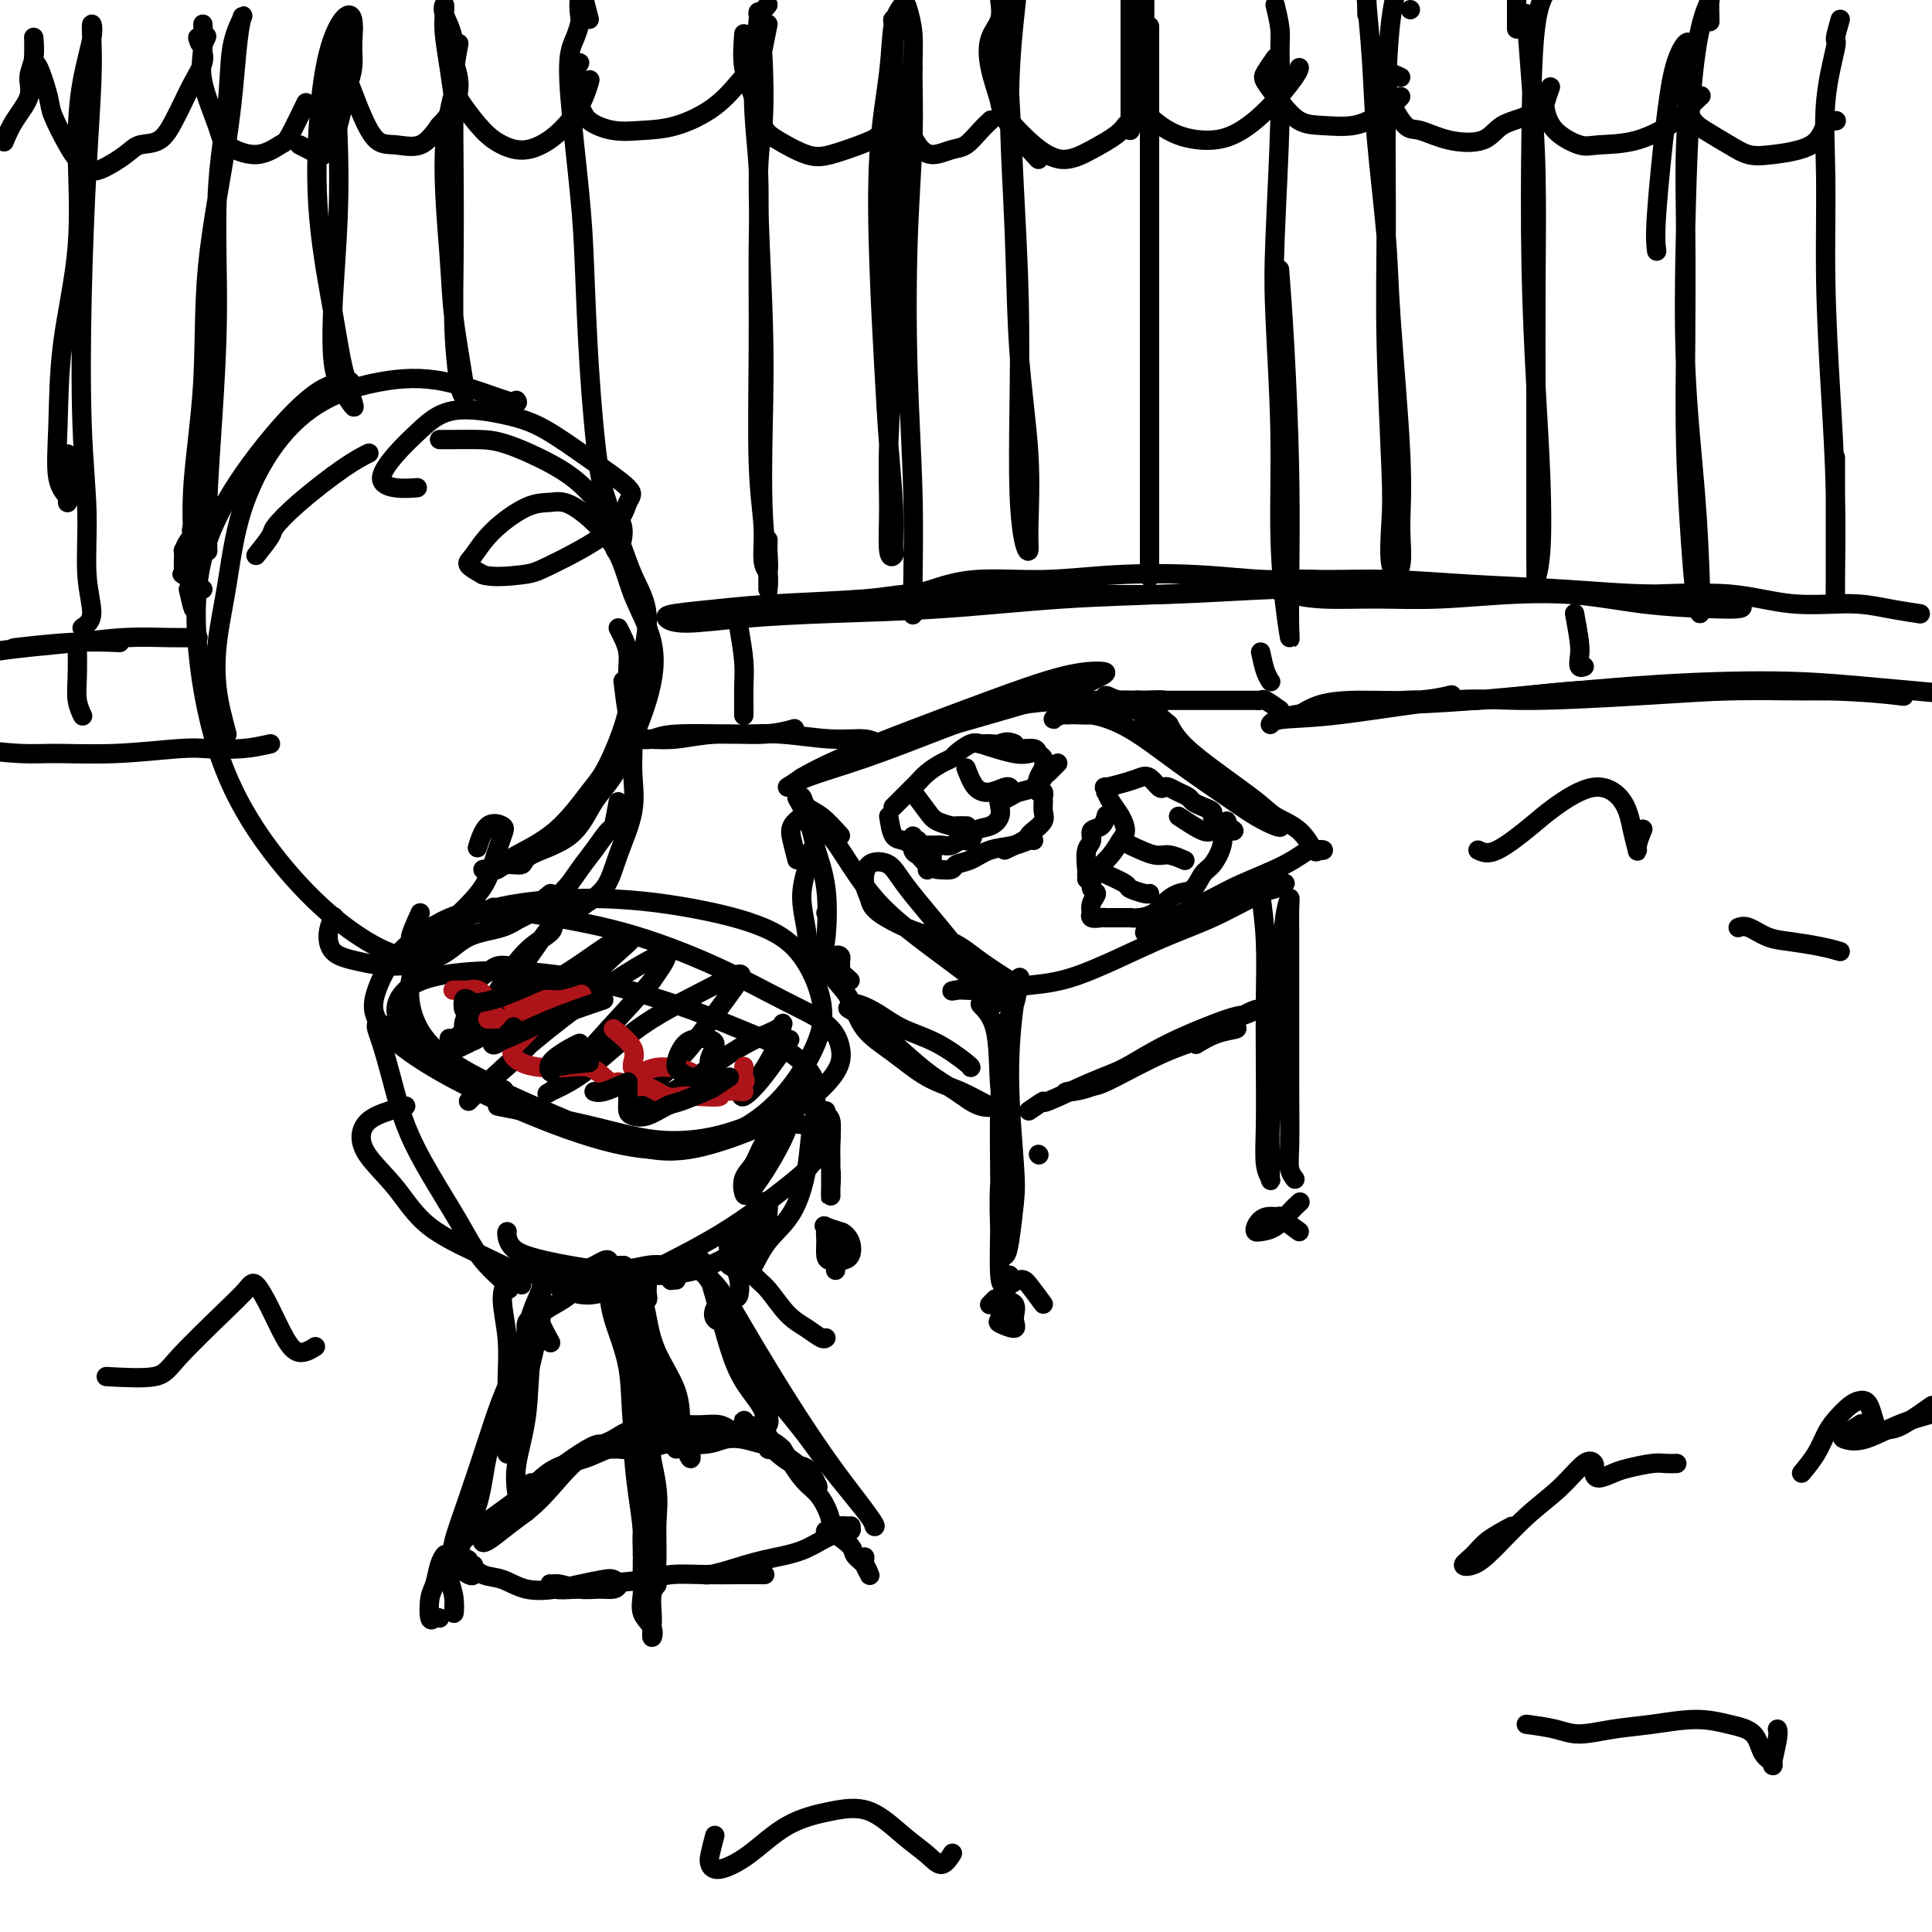 <svg viewBox='0 0 400 400' version='1.1' xmlns='http://www.w3.org/2000/svg' xmlns:xlink='http://www.w3.org/1999/xlink'><g fill='none' stroke='#000000' stroke-width='4' stroke-linecap='round' stroke-linejoin='round'><path d='M103,229c6.764,1.348 13.528,2.696 19,4c5.472,1.304 9.653,2.566 14,3c4.347,0.434 8.859,0.042 13,-1c4.141,-1.042 7.910,-2.732 11,-4c3.090,-1.268 5.501,-2.113 7,-3c1.499,-0.887 2.088,-1.818 2,-3c-0.088,-1.182 -0.851,-2.617 -2,-4c-1.149,-1.383 -2.684,-2.715 -5,-4c-2.316,-1.285 -5.412,-2.525 -9,-4c-3.588,-1.475 -7.668,-3.186 -13,-5c-5.332,-1.814 -11.917,-3.731 -18,-5c-6.083,-1.269 -11.665,-1.888 -17,-2c-5.335,-0.112 -10.422,0.285 -14,1c-3.578,0.715 -5.648,1.750 -7,3c-1.352,1.250 -1.986,2.717 -2,4c-0.014,1.283 0.592,2.384 2,4c1.408,1.616 3.617,3.749 7,6c3.383,2.251 7.938,4.620 13,7c5.062,2.380 10.631,4.771 16,7c5.369,2.229 10.538,4.295 15,5c4.462,0.705 8.216,0.048 12,-1c3.784,-1.048 7.597,-2.489 11,-4c3.403,-1.511 6.394,-3.094 9,-5c2.606,-1.906 4.826,-4.135 6,-6c1.174,-1.865 1.304,-3.367 1,-5c-0.304,-1.633 -1.040,-3.399 -3,-5c-1.960,-1.601 -5.144,-3.037 -9,-5c-3.856,-1.963 -8.384,-4.451 -14,-7c-5.616,-2.549 -12.319,-5.157 -19,-7c-6.681,-1.843 -13.341,-2.922 -20,-4'/><path d='M109,189c-9.624,-1.580 -14.184,-0.029 -18,2c-3.816,2.029 -6.887,4.535 -9,7c-2.113,2.465 -3.267,4.889 -4,7c-0.733,2.111 -1.046,3.909 0,6c1.046,2.091 3.451,4.474 7,7c3.549,2.526 8.243,5.196 14,8c5.757,2.804 12.579,5.744 19,8c6.421,2.256 12.441,3.829 18,4c5.559,0.171 10.656,-1.061 15,-3c4.344,-1.939 7.933,-4.584 11,-8c3.067,-3.416 5.612,-7.604 7,-11c1.388,-3.396 1.620,-6.001 1,-9c-0.620,-2.999 -2.093,-6.393 -4,-9c-1.907,-2.607 -4.247,-4.428 -8,-6c-3.753,-1.572 -8.917,-2.897 -15,-4c-6.083,-1.103 -13.083,-1.985 -21,-2c-7.917,-0.015 -16.750,0.838 -23,3c-6.250,2.162 -9.918,5.635 -12,9c-2.082,3.365 -2.579,6.624 -2,10c0.579,3.376 2.233,6.871 6,10c3.767,3.129 9.648,5.894 12,7c2.352,1.106 1.176,0.553 0,0'/><path d='M97,216c-1.606,0.755 -3.212,1.511 -4,2c-0.788,0.489 -0.758,0.712 -1,1c-0.242,0.288 -0.758,0.641 -1,1c-0.242,0.359 -0.211,0.725 0,0c0.211,-0.725 0.603,-2.540 2,-4c1.397,-1.460 3.798,-2.566 6,-5c2.202,-2.434 4.204,-6.198 6,-9c1.796,-2.802 3.385,-4.644 5,-6c1.615,-1.356 3.255,-2.227 4,-3c0.745,-0.773 0.596,-1.450 0,-1c-0.596,0.450 -1.641,2.025 -3,4c-1.359,1.975 -3.034,4.349 -5,7c-1.966,2.651 -4.222,5.579 -6,8c-1.778,2.421 -3.077,4.334 -4,5c-0.923,0.666 -1.469,0.084 -1,0c0.469,-0.084 1.953,0.329 4,-1c2.047,-1.329 4.656,-4.400 8,-7c3.344,-2.600 7.424,-4.728 11,-7c3.576,-2.272 6.648,-4.686 9,-6c2.352,-1.314 3.984,-1.528 4,-1c0.016,0.528 -1.584,1.796 -4,4c-2.416,2.204 -5.649,5.342 -9,9c-3.351,3.658 -6.822,7.834 -10,11c-3.178,3.166 -6.063,5.322 -8,7c-1.937,1.678 -2.924,2.878 -3,3c-0.076,0.122 0.760,-0.832 3,-3c2.240,-2.168 5.885,-5.548 10,-9c4.115,-3.452 8.701,-6.977 13,-10c4.299,-3.023 8.311,-5.545 11,-7c2.689,-1.455 4.054,-1.844 4,-1c-0.054,0.844 -1.527,2.922 -3,5'/><path d='M135,203c-2.077,2.555 -5.768,6.442 -9,10c-3.232,3.558 -6.005,6.785 -8,9c-1.995,2.215 -3.212,3.416 -4,4c-0.788,0.584 -1.147,0.552 0,0c1.147,-0.552 3.799,-1.623 7,-4c3.201,-2.377 6.950,-6.059 11,-9c4.050,-2.941 8.401,-5.142 12,-7c3.599,-1.858 6.445,-3.372 8,-4c1.555,-0.628 1.817,-0.371 1,1c-0.817,1.371 -2.714,3.854 -5,7c-2.286,3.146 -4.960,6.954 -8,10c-3.040,3.046 -6.445,5.329 -8,7c-1.555,1.671 -1.260,2.729 -1,3c0.260,0.271 0.487,-0.245 2,-1c1.513,-0.755 4.314,-1.749 8,-4c3.686,-2.251 8.257,-5.760 12,-8c3.743,-2.240 6.656,-3.211 8,-4c1.344,-0.789 1.118,-1.396 1,-1c-0.118,0.396 -0.127,1.797 -1,4c-0.873,2.203 -2.612,5.209 -4,7c-1.388,1.791 -2.427,2.367 -3,3c-0.573,0.633 -0.679,1.324 0,1c0.679,-0.324 2.144,-1.664 4,-4c1.856,-2.336 4.102,-5.667 5,-7c0.898,-1.333 0.449,-0.666 0,0'/><path d='M89,198c-1.659,0.091 -3.317,0.182 -5,0c-1.683,-0.182 -3.390,-0.638 -6,-2c-2.610,-1.362 -6.123,-3.631 -10,-7c-3.877,-3.369 -8.117,-7.838 -12,-13c-3.883,-5.162 -7.409,-11.015 -10,-18c-2.591,-6.985 -4.249,-15.101 -5,-23c-0.751,-7.899 -0.596,-15.581 2,-23c2.596,-7.419 7.634,-14.576 12,-20c4.366,-5.424 8.060,-9.114 11,-11c2.940,-1.886 5.126,-1.967 6,-2c0.874,-0.033 0.437,-0.016 0,0'/><path d='M47,152c-0.798,-2.939 -1.596,-5.879 -2,-9c-0.404,-3.121 -0.413,-6.424 0,-10c0.413,-3.576 1.249,-7.423 2,-12c0.751,-4.577 1.417,-9.882 3,-15c1.583,-5.118 4.082,-10.050 7,-14c2.918,-3.950 6.256,-6.919 10,-9c3.744,-2.081 7.893,-3.276 12,-4c4.107,-0.724 8.173,-0.978 13,0c4.827,0.978 10.415,3.186 13,4c2.585,0.814 2.167,0.232 2,0c-0.167,-0.232 -0.084,-0.116 0,0'/><path d='M91,91c0.823,0.005 1.646,0.011 3,0c1.354,-0.011 3.240,-0.037 5,0c1.760,0.037 3.393,0.139 6,1c2.607,0.861 6.186,2.481 9,4c2.814,1.519 4.863,2.937 7,5c2.137,2.063 4.362,4.770 6,8c1.638,3.230 2.687,6.981 4,10c1.313,3.019 2.888,5.304 3,9c0.112,3.696 -1.239,8.803 -2,12c-0.761,3.197 -0.932,4.485 -1,5c-0.068,0.515 -0.034,0.258 0,0'/><path d='M128,130c0.872,1.679 1.744,3.358 2,5c0.256,1.642 -0.104,3.246 0,5c0.104,1.754 0.673,3.656 0,7c-0.673,3.344 -2.588,8.128 -4,11c-1.412,2.872 -2.322,3.831 -4,6c-1.678,2.169 -4.125,5.548 -7,8c-2.875,2.452 -6.179,3.978 -8,5c-1.821,1.022 -2.158,1.542 -3,2c-0.842,0.458 -2.188,0.854 -3,1c-0.812,0.146 -1.091,0.040 -1,0c0.091,-0.040 0.551,-0.015 1,0c0.449,0.015 0.888,0.019 1,0c0.112,-0.019 -0.103,-0.063 0,0c0.103,0.063 0.523,0.232 1,0c0.477,-0.232 1.011,-0.865 2,-1c0.989,-0.135 2.432,0.230 3,0c0.568,-0.230 0.260,-1.053 2,-2c1.740,-0.947 5.527,-2.017 8,-4c2.473,-1.983 3.630,-4.879 5,-7c1.370,-2.121 2.951,-3.466 5,-7c2.049,-3.534 4.565,-9.256 6,-14c1.435,-4.744 1.788,-8.511 1,-12c-0.788,-3.489 -2.718,-6.700 -4,-10c-1.282,-3.300 -1.918,-6.688 -4,-10c-2.082,-3.312 -5.611,-6.548 -8,-8c-2.389,-1.452 -3.637,-1.119 -5,-1c-1.363,0.119 -2.840,0.024 -5,1c-2.160,0.976 -5.002,3.025 -7,5c-1.998,1.975 -3.153,3.878 -4,5c-0.847,1.122 -1.385,1.463 -1,2c0.385,0.537 1.692,1.268 3,2'/><path d='M100,119c1.937,0.650 5.779,0.276 8,0c2.221,-0.276 2.821,-0.455 6,-2c3.179,-1.545 8.936,-4.455 12,-7c3.064,-2.545 3.435,-4.726 4,-6c0.565,-1.274 1.325,-1.640 0,-3c-1.325,-1.360 -4.734,-3.712 -8,-6c-3.266,-2.288 -6.389,-4.511 -9,-6c-2.611,-1.489 -4.709,-2.242 -8,-3c-3.291,-0.758 -7.775,-1.520 -11,-1c-3.225,0.520 -5.193,2.321 -7,4c-1.807,1.679 -3.454,3.234 -5,5c-1.546,1.766 -2.992,3.741 -3,5c-0.008,1.259 1.421,1.800 3,2c1.579,0.200 3.308,0.057 4,0c0.692,-0.057 0.346,-0.029 0,0'/><path d='M87,189c-0.917,2.012 -1.833,4.024 -2,5c-0.167,0.976 0.416,0.918 1,1c0.584,0.082 1.168,0.306 2,0c0.832,-0.306 1.910,-1.142 4,-3c2.090,-1.858 5.192,-4.736 7,-7c1.808,-2.264 2.323,-3.912 3,-6c0.677,-2.088 1.516,-4.615 2,-6c0.484,-1.385 0.614,-1.629 0,-2c-0.614,-0.371 -1.973,-0.869 -3,0c-1.027,0.869 -1.722,3.105 -2,4c-0.278,0.895 -0.139,0.447 0,0'/><path d='M165,178c-0.364,-1.408 -0.727,-2.816 -1,-4c-0.273,-1.184 -0.455,-2.143 0,-3c0.455,-0.857 1.546,-1.610 2,-2c0.454,-0.390 0.271,-0.416 1,0c0.729,0.416 2.371,1.276 4,3c1.629,1.724 3.244,4.313 5,7c1.756,2.687 3.654,5.473 6,8c2.346,2.527 5.140,4.796 8,7c2.860,2.204 5.788,4.341 8,6c2.212,1.659 3.710,2.838 5,4c1.290,1.162 2.371,2.307 3,3c0.629,0.693 0.806,0.936 0,0c-0.806,-0.936 -2.594,-3.049 -4,-5c-1.406,-1.951 -2.430,-3.740 -5,-7c-2.570,-3.260 -6.685,-7.992 -9,-11c-2.315,-3.008 -2.829,-4.291 -4,-5c-1.171,-0.709 -2.997,-0.845 -4,0c-1.003,0.845 -1.183,2.672 -1,4c0.183,1.328 0.728,2.157 1,3c0.272,0.843 0.273,1.700 2,3c1.727,1.300 5.182,3.041 8,4c2.818,0.959 4.999,1.134 7,2c2.001,0.866 3.823,2.424 6,4c2.177,1.576 4.709,3.171 6,4c1.291,0.829 1.340,0.891 1,1c-0.340,0.109 -1.069,0.264 -2,0c-0.931,-0.264 -2.064,-0.947 -3,-1c-0.936,-0.053 -1.675,0.524 -3,1c-1.325,0.476 -3.236,0.850 -4,1c-0.764,0.150 -0.382,0.075 0,0'/><path d='M198,205c-1.728,0.313 -0.548,0.097 0,0c0.548,-0.097 0.463,-0.073 2,0c1.537,0.073 4.696,0.195 7,0c2.304,-0.195 3.752,-0.706 6,-1c2.248,-0.294 5.294,-0.369 10,-2c4.706,-1.631 11.071,-4.816 16,-7c4.929,-2.184 8.423,-3.367 12,-5c3.577,-1.633 7.239,-3.715 10,-5c2.761,-1.285 4.623,-1.772 5,-2c0.377,-0.228 -0.731,-0.197 -1,0c-0.269,0.197 0.300,0.561 -1,1c-1.300,0.439 -4.468,0.954 -7,2c-2.532,1.046 -4.429,2.622 -6,3c-1.571,0.378 -2.815,-0.442 -5,0c-2.185,0.442 -5.309,2.148 -7,3c-1.691,0.852 -1.948,0.851 -2,1c-0.052,0.149 0.103,0.448 1,0c0.897,-0.448 2.537,-1.644 5,-3c2.463,-1.356 5.748,-2.871 8,-4c2.252,-1.129 3.470,-1.871 6,-3c2.530,-1.129 6.374,-2.643 9,-4c2.626,-1.357 4.036,-2.556 5,-3c0.964,-0.444 1.481,-0.131 2,0c0.519,0.131 1.040,0.082 1,0c-0.040,-0.082 -0.642,-0.197 -1,0c-0.358,0.197 -0.473,0.707 -1,0c-0.527,-0.707 -1.467,-2.631 -3,-4c-1.533,-1.369 -3.658,-2.181 -5,-3c-1.342,-0.819 -1.900,-1.644 -5,-4c-3.100,-2.356 -8.743,-6.245 -12,-9c-3.257,-2.755 -4.129,-4.378 -5,-6'/><path d='M242,150c-5.761,-4.863 -4.165,-4.020 -4,-4c0.165,0.020 -1.102,-0.783 -2,-1c-0.898,-0.217 -1.428,0.150 -1,1c0.428,0.850 1.815,2.181 3,4c1.185,1.819 2.168,4.127 4,6c1.832,1.873 4.515,3.312 7,5c2.485,1.688 4.774,3.624 7,5c2.226,1.376 4.389,2.191 6,3c1.611,0.809 2.669,1.612 3,2c0.331,0.388 -0.064,0.361 -1,0c-0.936,-0.361 -2.412,-1.057 -4,-2c-1.588,-0.943 -3.286,-2.133 -6,-4c-2.714,-1.867 -6.442,-4.410 -10,-7c-3.558,-2.590 -6.944,-5.225 -10,-7c-3.056,-1.775 -5.782,-2.690 -8,-3c-2.218,-0.310 -3.927,-0.016 -5,0c-1.073,0.016 -1.509,-0.248 -2,0c-0.491,0.248 -1.037,1.006 -1,1c0.037,-0.006 0.657,-0.776 2,-1c1.343,-0.224 3.409,0.098 6,0c2.591,-0.098 5.706,-0.615 8,-1c2.294,-0.385 3.765,-0.639 5,-1c1.235,-0.361 2.232,-0.829 2,-1c-0.232,-0.171 -1.694,-0.044 -4,0c-2.306,0.044 -5.456,0.007 -10,0c-4.544,-0.007 -10.481,0.017 -16,1c-5.519,0.983 -10.620,2.924 -16,5c-5.380,2.076 -11.040,4.289 -16,6c-4.960,1.711 -9.220,2.922 -12,4c-2.780,1.078 -4.080,2.022 -4,2c0.080,-0.022 1.540,-1.011 3,-2'/><path d='M166,161c1.570,-0.928 3.993,-2.249 8,-4c4.007,-1.751 9.596,-3.932 15,-6c5.404,-2.068 10.623,-4.024 16,-6c5.377,-1.976 10.914,-3.971 15,-5c4.086,-1.029 6.723,-1.090 8,-1c1.277,0.090 1.193,0.331 0,1c-1.193,0.669 -3.497,1.765 -7,3c-3.503,1.235 -8.207,2.608 -13,4c-4.793,1.392 -9.677,2.804 -14,4c-4.323,1.196 -8.087,2.176 -11,3c-2.913,0.824 -4.977,1.491 -6,2c-1.023,0.509 -1.007,0.860 -1,1c0.007,0.140 0.003,0.070 0,0'/><path d='M184,169c0.254,1.608 0.509,3.215 1,4c0.491,0.785 1.220,0.746 2,1c0.780,0.254 1.613,0.801 2,1c0.387,0.199 0.330,0.049 1,0c0.670,-0.049 2.068,0.003 3,0c0.932,-0.003 1.400,-0.060 2,0c0.600,0.060 1.333,0.238 2,0c0.667,-0.238 1.268,-0.892 2,-1c0.732,-0.108 1.593,0.332 2,0c0.407,-0.332 0.358,-1.434 1,-2c0.642,-0.566 1.976,-0.596 3,-1c1.024,-0.404 1.738,-1.184 2,-2c0.262,-0.816 0.071,-1.669 0,-2c-0.071,-0.331 -0.021,-0.140 0,0c0.021,0.140 0.012,0.231 0,0c-0.012,-0.231 -0.027,-0.783 0,-1c0.027,-0.217 0.095,-0.099 0,0c-0.095,0.099 -0.352,0.178 0,0c0.352,-0.178 1.313,-0.614 2,-1c0.687,-0.386 1.099,-0.723 2,-1c0.901,-0.277 2.290,-0.494 3,-1c0.710,-0.506 0.739,-1.302 1,-2c0.261,-0.698 0.753,-1.296 1,-2c0.247,-0.704 0.248,-1.512 0,-2c-0.248,-0.488 -0.747,-0.657 -1,-1c-0.253,-0.343 -0.260,-0.862 -1,-1c-0.740,-0.138 -2.211,0.103 -3,0c-0.789,-0.103 -0.894,-0.552 -1,-1'/><path d='M210,154c-1.513,-0.771 -2.297,-0.200 -3,0c-0.703,0.200 -1.325,0.029 -2,0c-0.675,-0.029 -1.401,0.086 -2,0c-0.599,-0.086 -1.070,-0.371 -2,0c-0.930,0.371 -2.319,1.399 -3,2c-0.681,0.601 -0.654,0.776 -1,1c-0.346,0.224 -1.066,0.498 -2,1c-0.934,0.502 -2.081,1.234 -3,2c-0.919,0.766 -1.609,1.568 -2,2c-0.391,0.432 -0.483,0.494 -1,1c-0.517,0.506 -1.459,1.456 -2,2c-0.541,0.544 -0.681,0.682 -1,1c-0.319,0.318 -0.817,0.816 -1,1c-0.183,0.184 -0.052,0.052 0,0c0.052,-0.052 0.026,-0.026 0,0'/><path d='M189,164c1.129,1.494 2.257,2.989 3,4c0.743,1.011 1.100,1.539 2,2c0.900,0.461 2.344,0.856 3,1c0.656,0.144 0.523,0.039 1,0c0.477,-0.039 1.565,-0.011 2,0c0.435,0.011 0.218,0.006 0,0'/><path d='M200,159c0.589,1.547 1.177,3.094 2,4c0.823,0.906 1.880,1.171 3,1c1.120,-0.171 2.301,-0.777 3,-1c0.699,-0.223 0.914,-0.064 1,0c0.086,0.064 0.043,0.032 0,0'/><path d='M203,154c2.622,0.844 5.244,1.689 7,2c1.756,0.311 2.644,0.089 3,0c0.356,-0.089 0.178,-0.044 0,0'/><path d='M190,174c0.732,1.019 1.464,2.038 2,3c0.536,0.962 0.876,1.866 1,2c0.124,0.134 0.033,-0.502 0,-1c-0.033,-0.498 -0.010,-0.856 0,-1c0.010,-0.144 0.005,-0.072 0,0'/><path d='M190,175c0.113,-0.412 0.226,-0.824 0,-1c-0.226,-0.176 -0.793,-0.116 -1,0c-0.207,0.116 -0.056,0.286 0,0c0.056,-0.286 0.018,-1.030 0,-1c-0.018,0.030 -0.016,0.834 0,1c0.016,0.166 0.047,-0.305 0,0c-0.047,0.305 -0.170,1.387 0,2c0.170,0.613 0.634,0.756 1,1c0.366,0.244 0.634,0.587 1,1c0.366,0.413 0.830,0.895 1,1c0.170,0.105 0.046,-0.168 0,0c-0.046,0.168 -0.012,0.776 0,1c0.012,0.224 0.004,0.064 0,0c-0.004,-0.064 -0.002,-0.032 0,0'/><path d='M194,180c1.223,0.098 2.445,0.195 3,0c0.555,-0.195 0.442,-0.683 1,-1c0.558,-0.317 1.785,-0.463 3,-1c1.215,-0.537 2.417,-1.464 4,-2c1.583,-0.536 3.548,-0.680 5,-1c1.452,-0.320 2.391,-0.817 3,-1c0.609,-0.183 0.888,-0.052 1,0c0.112,0.052 0.056,0.026 0,0'/><path d='M208,176c1.591,-0.749 3.183,-1.499 4,-2c0.817,-0.501 0.860,-0.754 1,-1c0.140,-0.246 0.377,-0.485 1,-1c0.623,-0.515 1.632,-1.305 2,-2c0.368,-0.695 0.095,-1.295 0,-2c-0.095,-0.705 -0.011,-1.514 0,-2c0.011,-0.486 -0.050,-0.650 0,-1c0.050,-0.350 0.213,-0.885 0,-1c-0.213,-0.115 -0.800,0.190 -1,0c-0.200,-0.190 -0.012,-0.877 0,-1c0.012,-0.123 -0.151,0.317 0,0c0.151,-0.317 0.615,-1.392 1,-2c0.385,-0.608 0.691,-0.751 1,-1c0.309,-0.249 0.622,-0.606 1,-1c0.378,-0.394 0.822,-0.827 1,-1c0.178,-0.173 0.089,-0.087 0,0'/><path d='M225,182c0.387,-0.379 0.773,-0.758 1,-1c0.227,-0.242 0.293,-0.347 1,-1c0.707,-0.653 2.053,-1.855 3,-3c0.947,-1.145 1.494,-2.234 2,-3c0.506,-0.766 0.973,-1.209 1,-2c0.027,-0.791 -0.384,-1.929 -1,-3c-0.616,-1.071 -1.436,-2.076 -2,-3c-0.564,-0.924 -0.871,-1.767 -1,-2c-0.129,-0.233 -0.081,0.145 0,0c0.081,-0.145 0.196,-0.811 0,-1c-0.196,-0.189 -0.701,0.101 0,0c0.701,-0.101 2.608,-0.591 4,-1c1.392,-0.409 2.270,-0.737 3,-1c0.730,-0.263 1.312,-0.460 2,0c0.688,0.460 1.484,1.576 2,2c0.516,0.424 0.753,0.155 1,0c0.247,-0.155 0.502,-0.196 1,0c0.498,0.196 1.237,0.630 2,1c0.763,0.370 1.548,0.677 2,1c0.452,0.323 0.569,0.664 1,1c0.431,0.336 1.176,0.668 2,1c0.824,0.332 1.727,0.665 2,1c0.273,0.335 -0.085,0.674 0,1c0.085,0.326 0.611,0.640 1,1c0.389,0.360 0.640,0.767 1,1c0.360,0.233 0.828,0.294 1,0c0.172,-0.294 0.049,-0.941 0,-1c-0.049,-0.059 -0.025,0.471 0,1'/><path d='M254,171c2.820,1.651 0.870,0.779 0,1c-0.870,0.221 -0.658,1.536 -1,3c-0.342,1.464 -1.236,3.078 -2,4c-0.764,0.922 -1.397,1.154 -2,2c-0.603,0.846 -1.176,2.307 -2,3c-0.824,0.693 -1.900,0.616 -3,1c-1.100,0.384 -2.226,1.227 -3,2c-0.774,0.773 -1.198,1.475 -2,2c-0.802,0.525 -1.984,0.873 -3,1c-1.016,0.127 -1.868,0.034 -2,0c-0.132,-0.034 0.454,-0.008 0,0c-0.454,0.008 -1.950,-0.002 -3,0c-1.050,0.002 -1.654,0.016 -2,0c-0.346,-0.016 -0.434,-0.063 -1,0c-0.566,0.063 -1.611,0.234 -2,0c-0.389,-0.234 -0.122,-0.874 0,-1c0.122,-0.126 0.101,0.261 0,0c-0.101,-0.261 -0.280,-1.170 0,-2c0.280,-0.830 1.021,-1.581 1,-2c-0.021,-0.419 -0.804,-0.504 -1,-1c-0.196,-0.496 0.195,-1.401 0,-2c-0.195,-0.599 -0.976,-0.892 -1,-1c-0.024,-0.108 0.707,-0.031 1,0c0.293,0.031 0.146,0.015 0,0'/><path d='M229,181c1.660,0.762 3.321,1.525 4,2c0.679,0.475 0.378,0.663 1,1c0.622,0.337 2.167,0.821 3,1c0.833,0.179 0.952,0.051 1,0c0.048,-0.051 0.024,-0.026 0,0'/><path d='M234,175c1.863,0.875 3.726,1.750 5,2c1.274,0.250 1.958,-0.125 3,0c1.042,0.125 2.440,0.750 3,1c0.560,0.250 0.280,0.125 0,0'/><path d='M244,169c1.917,1.268 3.833,2.536 5,3c1.167,0.464 1.583,0.125 2,0c0.417,-0.125 0.833,-0.036 1,0c0.167,0.036 0.083,0.018 0,0'/><path d='M225,180c-0.127,-1.521 -0.255,-3.042 0,-4c0.255,-0.958 0.891,-1.353 1,-2c0.109,-0.647 -0.311,-1.546 0,-2c0.311,-0.454 1.351,-0.462 2,-1c0.649,-0.538 0.905,-1.606 1,-2c0.095,-0.394 0.027,-0.112 0,0c-0.027,0.112 -0.014,0.056 0,0'/><path d='M205,208c-1.165,-0.246 -2.330,-0.493 -2,0c0.330,0.493 2.155,1.724 3,5c0.845,3.276 0.709,8.597 1,12c0.291,3.403 1.009,4.889 1,8c-0.009,3.111 -0.746,7.849 -1,12c-0.254,4.151 -0.026,7.717 0,10c0.026,2.283 -0.149,3.283 0,4c0.149,0.717 0.624,1.151 1,1c0.376,-0.151 0.654,-0.886 1,-3c0.346,-2.114 0.762,-5.606 1,-8c0.238,-2.394 0.299,-3.689 0,-8c-0.299,-4.311 -0.958,-11.636 -1,-18c-0.042,-6.364 0.532,-11.765 1,-15c0.468,-3.235 0.829,-4.304 1,-5c0.171,-0.696 0.151,-1.019 0,0c-0.151,1.019 -0.433,3.380 -1,5c-0.567,1.620 -1.421,2.501 -2,6c-0.579,3.499 -0.884,9.618 -1,15c-0.116,5.382 -0.041,10.028 0,14c0.041,3.972 0.050,7.271 0,11c-0.050,3.729 -0.157,7.889 0,10c0.157,2.111 0.578,2.174 1,2c0.422,-0.174 0.844,-0.585 1,-1c0.156,-0.415 0.044,-0.833 0,-1c-0.044,-0.167 -0.022,-0.084 0,0'/><path d='M261,185c0.422,3.172 0.844,6.344 1,10c0.156,3.656 0.046,7.795 0,12c-0.046,4.205 -0.026,8.474 0,13c0.026,4.526 0.060,9.308 0,13c-0.060,3.692 -0.213,6.293 0,8c0.213,1.707 0.792,2.521 1,3c0.208,0.479 0.045,0.622 0,0c-0.045,-0.622 0.029,-2.011 0,-4c-0.029,-1.989 -0.162,-4.580 0,-8c0.162,-3.420 0.618,-7.670 1,-13c0.382,-5.330 0.691,-11.741 1,-17c0.309,-5.259 0.619,-9.368 1,-12c0.381,-2.632 0.834,-3.787 1,-4c0.166,-0.213 0.044,0.517 0,2c-0.044,1.483 -0.012,3.719 0,6c0.012,2.281 0.002,4.606 0,8c-0.002,3.394 0.003,7.855 0,12c-0.003,4.145 -0.015,7.972 0,12c0.015,4.028 0.056,8.256 0,11c-0.056,2.744 -0.211,4.004 0,5c0.211,0.996 0.788,1.730 1,2c0.212,0.270 0.061,0.077 0,0c-0.061,-0.077 -0.030,-0.039 0,0'/><path d='M269,255c-1.766,-1.282 -3.531,-2.564 -4,-3c-0.469,-0.436 0.359,-0.025 0,0c-0.359,0.025 -1.905,-0.334 -3,0c-1.095,0.334 -1.738,1.362 -2,2c-0.262,0.638 -0.143,0.885 0,1c0.143,0.115 0.312,0.097 1,0c0.688,-0.097 1.897,-0.275 3,-1c1.103,-0.725 2.100,-1.999 3,-3c0.900,-1.001 1.704,-1.731 2,-2c0.296,-0.269 0.085,-0.077 0,0c-0.085,0.077 -0.042,0.038 0,0'/><path d='M216,270c-1.124,-1.535 -2.248,-3.070 -3,-4c-0.752,-0.930 -1.133,-1.256 -2,-1c-0.867,0.256 -2.221,1.093 -3,2c-0.779,0.907 -0.984,1.884 -1,3c-0.016,1.116 0.156,2.369 0,3c-0.156,0.631 -0.641,0.639 0,1c0.641,0.361 2.407,1.077 3,1c0.593,-0.077 0.012,-0.945 0,-2c-0.012,-1.055 0.547,-2.296 0,-3c-0.547,-0.704 -2.198,-0.869 -3,-1c-0.802,-0.131 -0.754,-0.228 -1,0c-0.246,0.228 -0.784,0.779 -1,1c-0.216,0.221 -0.108,0.110 0,0'/><path d='M171,189c0.000,0.000 0.100,0.100 0.1,0.1'/><path d='M174,173c-1.372,-1.523 -2.744,-3.046 -4,-4c-1.256,-0.954 -2.396,-1.339 -3,-2c-0.604,-0.661 -0.672,-1.597 -1,-2c-0.328,-0.403 -0.918,-0.273 -1,0c-0.082,0.273 0.343,0.688 1,2c0.657,1.312 1.546,3.521 2,5c0.454,1.479 0.472,2.228 1,4c0.528,1.772 1.567,4.566 2,8c0.433,3.434 0.260,7.508 0,10c-0.260,2.492 -0.609,3.402 -1,4c-0.391,0.598 -0.826,0.885 -1,1c-0.174,0.115 -0.087,0.057 0,0'/><path d='M168,176c-0.279,1.191 -0.558,2.383 -1,4c-0.442,1.617 -1.046,3.660 -1,6c0.046,2.340 0.743,4.976 1,7c0.257,2.024 0.073,3.435 0,4c-0.073,0.565 -0.037,0.282 0,0'/><path d='M171,230c0.423,1.433 0.845,2.866 1,4c0.155,1.134 0.042,1.969 0,3c-0.042,1.031 -0.011,2.258 0,4c0.011,1.742 0.004,3.999 0,5c-0.004,1.001 -0.005,0.745 0,1c0.005,0.255 0.016,1.022 0,1c-0.016,-0.022 -0.058,-0.833 0,-2c0.058,-1.167 0.215,-2.690 0,-4c-0.215,-1.310 -0.804,-2.407 -1,-4c-0.196,-1.593 -0.000,-3.684 0,-5c0.000,-1.316 -0.196,-1.858 0,-2c0.196,-0.142 0.785,0.117 1,1c0.215,0.883 0.058,2.392 0,4c-0.058,1.608 -0.017,3.317 0,4c0.017,0.683 0.008,0.342 0,0'/><path d='M173,263c0.006,-1.774 0.012,-3.548 0,-4c-0.012,-0.452 -0.041,0.420 0,0c0.041,-0.420 0.154,-2.130 0,-3c-0.154,-0.870 -0.575,-0.899 -1,-1c-0.425,-0.101 -0.854,-0.276 -1,0c-0.146,0.276 -0.007,1.001 0,2c0.007,0.999 -0.116,2.273 0,3c0.116,0.727 0.470,0.909 1,1c0.530,0.091 1.235,0.092 2,0c0.765,-0.092 1.589,-0.277 2,-1c0.411,-0.723 0.408,-1.985 0,-3c-0.408,-1.015 -1.223,-1.785 -2,-2c-0.777,-0.215 -1.518,0.125 -2,0c-0.482,-0.125 -0.707,-0.714 -1,-1c-0.293,-0.286 -0.656,-0.269 0,0c0.656,0.269 2.330,0.791 3,1c0.670,0.209 0.335,0.104 0,0'/><path d='M176,203c-0.847,-0.755 -1.695,-1.511 -2,-2c-0.305,-0.489 -0.069,-0.713 0,-1c0.069,-0.287 -0.030,-0.637 0,-1c0.030,-0.363 0.190,-0.739 0,-1c-0.190,-0.261 -0.728,-0.409 -1,0c-0.272,0.409 -0.276,1.374 0,2c0.276,0.626 0.833,0.914 1,1c0.167,0.086 -0.055,-0.030 0,0c0.055,0.030 0.386,0.204 0,0c-0.386,-0.204 -1.488,-0.787 -2,-1c-0.512,-0.213 -0.435,-0.054 -1,0c-0.565,0.054 -1.772,0.005 -2,0c-0.228,-0.005 0.523,0.033 1,0c0.477,-0.033 0.681,-0.137 1,0c0.319,0.137 0.754,0.517 1,1c0.246,0.483 0.304,1.071 1,2c0.696,0.929 2.032,2.201 3,4c0.968,1.799 1.569,4.125 3,6c1.431,1.875 3.693,3.297 6,5c2.307,1.703 4.660,3.685 7,5c2.340,1.315 4.668,1.962 7,3c2.332,1.038 4.667,2.466 6,3c1.333,0.534 1.665,0.175 2,0c0.335,-0.175 0.675,-0.167 0,0c-0.675,0.167 -2.363,0.492 -4,0c-1.637,-0.492 -3.222,-1.802 -5,-3c-1.778,-1.198 -3.748,-2.284 -6,-4c-2.252,-1.716 -4.786,-4.062 -7,-6c-2.214,-1.938 -4.107,-3.469 -6,-5'/><path d='M179,211c-4.682,-3.183 -3.389,-2.140 -3,-2c0.389,0.140 -0.128,-0.624 0,-1c0.128,-0.376 0.900,-0.363 2,0c1.100,0.363 2.530,1.078 4,2c1.470,0.922 2.982,2.051 5,3c2.018,0.949 4.541,1.718 7,3c2.459,1.282 4.854,3.076 6,4c1.146,0.924 1.042,0.978 1,1c-0.042,0.022 -0.021,0.011 0,0'/><path d='M213,230c1.384,-0.950 2.768,-1.901 3,-2c0.232,-0.099 -0.688,0.653 1,0c1.688,-0.653 5.984,-2.709 9,-4c3.016,-1.291 4.752,-1.815 7,-3c2.248,-1.185 5.007,-3.030 9,-5c3.993,-1.970 9.219,-4.063 12,-5c2.781,-0.937 3.116,-0.717 4,-1c0.884,-0.283 2.317,-1.069 2,-1c-0.317,0.069 -2.384,0.992 -4,2c-1.616,1.008 -2.782,2.102 -5,3c-2.218,0.898 -5.488,1.600 -9,3c-3.512,1.400 -7.265,3.496 -10,5c-2.735,1.504 -4.453,2.414 -6,3c-1.547,0.586 -2.923,0.848 -4,1c-1.077,0.152 -1.853,0.193 -1,0c0.853,-0.193 3.337,-0.619 5,-1c1.663,-0.381 2.505,-0.715 5,-2c2.495,-1.285 6.643,-3.519 10,-5c3.357,-1.481 5.922,-2.207 8,-3c2.078,-0.793 3.670,-1.652 5,-2c1.330,-0.348 2.398,-0.186 2,0c-0.398,0.186 -2.261,0.396 -4,1c-1.739,0.604 -3.354,1.601 -4,2c-0.646,0.399 -0.323,0.199 0,0'/><path d='M215,239c0.000,0.000 0.100,0.100 0.1,0.1'/><path d='M83,215c-1.582,-1.251 -3.165,-2.503 -4,-3c-0.835,-0.497 -0.924,-0.240 -1,0c-0.076,0.240 -0.140,0.465 0,1c0.140,0.535 0.483,1.382 1,3c0.517,1.618 1.206,4.006 2,7c0.794,2.994 1.692,6.592 3,10c1.308,3.408 3.026,6.626 5,10c1.974,3.374 4.203,6.904 6,10c1.797,3.096 3.162,5.758 5,8c1.838,2.242 4.149,4.065 5,5c0.851,0.935 0.243,0.981 0,1c-0.243,0.019 -0.122,0.009 0,0'/><path d='M84,229c-2.205,0.615 -4.410,1.229 -6,2c-1.590,0.771 -2.565,1.697 -3,3c-0.435,1.303 -0.329,2.982 1,5c1.329,2.018 3.880,4.373 6,7c2.120,2.627 3.809,5.525 7,8c3.191,2.475 7.885,4.526 11,6c3.115,1.474 4.653,2.371 7,3c2.347,0.629 5.505,0.992 8,1c2.495,0.008 4.329,-0.338 6,-1c1.671,-0.662 3.181,-1.640 4,-2c0.819,-0.360 0.948,-0.103 1,0c0.052,0.103 0.026,0.051 0,0'/><path d='M111,264c2.037,1.094 4.075,2.188 6,3c1.925,0.812 3.738,1.342 6,1c2.262,-0.342 4.972,-1.558 8,-3c3.028,-1.442 6.375,-3.112 10,-5c3.625,-1.888 7.529,-3.995 12,-7c4.471,-3.005 9.510,-6.910 12,-9c2.490,-2.090 2.431,-2.367 3,-3c0.569,-0.633 1.764,-1.622 2,-3c0.236,-1.378 -0.489,-3.145 -1,-4c-0.511,-0.855 -0.810,-0.799 -2,-1c-1.190,-0.201 -3.272,-0.660 -5,0c-1.728,0.660 -3.102,2.438 -4,4c-0.898,1.562 -1.319,2.907 -2,4c-0.681,1.093 -1.623,1.934 -2,3c-0.377,1.066 -0.191,2.356 0,3c0.191,0.644 0.385,0.642 1,0c0.615,-0.642 1.650,-1.923 3,-4c1.350,-2.077 3.017,-4.949 4,-7c0.983,-2.051 1.284,-3.282 2,-5c0.716,-1.718 1.847,-3.924 2,-5c0.153,-1.076 -0.670,-1.022 -1,-1c-0.330,0.022 -0.165,0.011 0,0'/><path d='M167,226c0.283,-0.772 0.566,-1.544 1,-1c0.434,0.544 1.018,2.405 1,4c-0.018,1.595 -0.638,2.925 -1,5c-0.362,2.075 -0.466,4.897 -1,8c-0.534,3.103 -1.500,6.489 -3,9c-1.500,2.511 -3.536,4.147 -5,6c-1.464,1.853 -2.356,3.924 -3,5c-0.644,1.076 -1.038,1.158 -2,1c-0.962,-0.158 -2.490,-0.556 -3,-1c-0.510,-0.444 -0.001,-0.935 0,-2c0.001,-1.065 -0.508,-2.703 0,-4c0.508,-1.297 2.031,-2.251 3,-3c0.969,-0.749 1.383,-1.293 2,-2c0.617,-0.707 1.436,-1.578 2,-2c0.564,-0.422 0.872,-0.394 1,0c0.128,0.394 0.077,1.156 0,2c-0.077,0.844 -0.179,1.771 -1,3c-0.821,1.229 -2.361,2.760 -4,4c-1.639,1.240 -3.377,2.189 -5,3c-1.623,0.811 -3.131,1.482 -5,2c-1.869,0.518 -4.099,0.881 -6,1c-1.901,0.119 -3.474,-0.007 -5,0c-1.526,0.007 -3.004,0.145 -4,0c-0.996,-0.145 -1.510,-0.575 -2,-1c-0.490,-0.425 -0.956,-0.846 -1,-1c-0.044,-0.154 0.334,-0.041 1,0c0.666,0.041 1.619,0.012 2,0c0.381,-0.012 0.191,-0.006 0,0'/><path d='M138,262c-1.142,-0.138 -2.284,-0.276 -4,0c-1.716,0.276 -4.005,0.968 -7,1c-2.995,0.032 -6.698,-0.594 -9,-1c-2.302,-0.406 -3.205,-0.592 -5,-1c-1.795,-0.408 -4.481,-1.037 -6,-2c-1.519,-0.963 -1.870,-2.259 -2,-3c-0.130,-0.741 -0.037,-0.926 0,-1c0.037,-0.074 0.019,-0.037 0,0'/><path d='M108,266c-1.258,-0.834 -2.515,-1.668 -3,-2c-0.485,-0.332 -0.197,-0.161 0,0c0.197,0.161 0.301,0.314 0,1c-0.301,0.686 -1.009,1.907 -1,4c0.009,2.093 0.735,5.059 1,8c0.265,2.941 0.069,5.857 0,9c-0.069,3.143 -0.012,6.514 0,9c0.012,2.486 -0.023,4.087 0,5c0.023,0.913 0.104,1.137 0,1c-0.104,-0.137 -0.392,-0.634 0,-2c0.392,-1.366 1.464,-3.602 2,-5c0.536,-1.398 0.537,-1.958 1,-4c0.463,-2.042 1.389,-5.567 2,-8c0.611,-2.433 0.906,-3.774 1,-5c0.094,-1.226 -0.013,-2.336 0,-3c0.013,-0.664 0.147,-0.882 0,-1c-0.147,-0.118 -0.575,-0.135 -1,0c-0.425,0.135 -0.847,0.423 -1,1c-0.153,0.577 -0.038,1.444 0,2c0.038,0.556 -0.000,0.803 0,1c0.000,0.197 0.039,0.345 0,0c-0.039,-0.345 -0.154,-1.184 0,-2c0.154,-0.816 0.577,-1.611 1,-2c0.423,-0.389 0.845,-0.374 1,-1c0.155,-0.626 0.044,-1.893 0,-2c-0.044,-0.107 -0.022,0.947 0,2'/><path d='M111,272c0.711,-4.088 -0.511,-0.310 -1,2c-0.489,2.310 -0.243,3.150 -1,5c-0.757,1.850 -2.515,4.709 -4,8c-1.485,3.291 -2.696,7.014 -4,11c-1.304,3.986 -2.702,8.235 -4,12c-1.298,3.765 -2.496,7.048 -3,9c-0.504,1.952 -0.316,2.575 0,3c0.316,0.425 0.758,0.653 1,0c0.242,-0.653 0.285,-2.185 1,-4c0.715,-1.815 2.102,-3.912 3,-7c0.898,-3.088 1.306,-7.167 2,-10c0.694,-2.833 1.674,-4.419 3,-8c1.326,-3.581 2.998,-9.157 4,-13c1.002,-3.843 1.333,-5.952 2,-8c0.667,-2.048 1.669,-4.036 2,-5c0.331,-0.964 -0.010,-0.902 0,0c0.010,0.902 0.370,2.646 0,5c-0.370,2.354 -1.470,5.317 -2,9c-0.530,3.683 -0.488,8.087 -1,12c-0.512,3.913 -1.577,7.336 -2,10c-0.423,2.664 -0.205,4.570 0,6c0.205,1.430 0.395,2.383 1,2c0.605,-0.383 1.624,-2.103 2,-3c0.376,-0.897 0.107,-0.971 0,-1c-0.107,-0.029 -0.054,-0.015 0,0'/><path d='M114,278c-0.864,-1.595 -1.728,-3.189 -2,-4c-0.272,-0.811 0.048,-0.837 0,-1c-0.048,-0.163 -0.465,-0.463 0,-1c0.465,-0.537 1.811,-1.310 3,-2c1.189,-0.690 2.220,-1.297 3,-2c0.780,-0.703 1.309,-1.502 2,-2c0.691,-0.498 1.545,-0.697 2,-1c0.455,-0.303 0.511,-0.712 1,-1c0.489,-0.288 1.411,-0.457 2,0c0.589,0.457 0.845,1.539 1,3c0.155,1.461 0.210,3.300 1,6c0.790,2.700 2.317,6.260 3,10c0.683,3.740 0.523,7.661 1,12c0.477,4.339 1.593,9.097 2,13c0.407,3.903 0.106,6.950 0,9c-0.106,2.050 -0.018,3.101 0,4c0.018,0.899 -0.034,1.646 0,1c0.034,-0.646 0.153,-2.683 0,-5c-0.153,-2.317 -0.577,-4.913 -1,-8c-0.423,-3.087 -0.845,-6.663 -1,-11c-0.155,-4.337 -0.043,-9.433 0,-14c0.043,-4.567 0.018,-8.605 0,-11c-0.018,-2.395 -0.030,-3.147 0,-4c0.030,-0.853 0.103,-1.805 0,-2c-0.103,-0.195 -0.381,0.369 0,2c0.381,1.631 1.423,4.329 2,8c0.577,3.671 0.691,8.314 1,13c0.309,4.686 0.814,9.416 1,14c0.186,4.584 0.053,9.024 0,12c-0.053,2.976 -0.027,4.488 0,6'/><path d='M135,322c0.853,8.547 0.985,3.414 1,0c0.015,-3.414 -0.087,-5.108 0,-7c0.087,-1.892 0.364,-3.981 0,-7c-0.364,-3.019 -1.367,-6.967 -2,-10c-0.633,-3.033 -0.895,-5.152 -1,-6c-0.105,-0.848 -0.052,-0.424 0,0'/><path d='M139,265c1.601,-1.303 3.202,-2.606 4,-3c0.798,-0.394 0.794,0.122 1,0c0.206,-0.122 0.621,-0.881 1,-1c0.379,-0.119 0.722,0.402 1,1c0.278,0.598 0.493,1.272 1,3c0.507,1.728 1.308,4.509 2,7c0.692,2.491 1.275,4.694 2,7c0.725,2.306 1.593,4.717 3,7c1.407,2.283 3.355,4.437 4,6c0.645,1.563 -0.012,2.534 0,3c0.012,0.466 0.695,0.426 1,0c0.305,-0.426 0.234,-1.236 0,-2c-0.234,-0.764 -0.630,-1.480 -1,-3c-0.370,-1.520 -0.714,-3.845 -2,-7c-1.286,-3.155 -3.514,-7.141 -5,-10c-1.486,-2.859 -2.230,-4.590 -3,-6c-0.770,-1.410 -1.566,-2.500 -2,-3c-0.434,-0.500 -0.506,-0.409 0,0c0.506,0.409 1.588,1.137 3,3c1.412,1.863 3.153,4.860 5,8c1.847,3.140 3.801,6.425 6,10c2.199,3.575 4.645,7.442 7,11c2.355,3.558 4.619,6.806 7,10c2.381,3.194 4.878,6.334 6,8c1.122,1.666 0.868,1.860 1,2c0.132,0.140 0.652,0.228 -1,-2c-1.652,-2.228 -5.474,-6.773 -8,-10c-2.526,-3.227 -3.757,-5.138 -6,-8c-2.243,-2.862 -5.498,-6.675 -8,-10c-2.502,-3.325 -4.251,-6.163 -6,-9'/><path d='M152,277c-4.954,-6.658 -3.340,-4.802 -3,-4c0.340,0.802 -0.596,0.551 -1,0c-0.404,-0.551 -0.276,-1.403 0,-2c0.276,-0.597 0.702,-0.939 1,-1c0.298,-0.061 0.469,0.160 1,0c0.531,-0.160 1.421,-0.701 2,-1c0.579,-0.299 0.847,-0.357 1,-1c0.153,-0.643 0.190,-1.871 0,-3c-0.190,-1.129 -0.606,-2.160 -1,-3c-0.394,-0.840 -0.767,-1.490 -1,-2c-0.233,-0.510 -0.328,-0.881 0,-1c0.328,-0.119 1.077,0.012 2,1c0.923,0.988 2.019,2.833 3,4c0.981,1.167 1.846,1.658 3,3c1.154,1.342 2.596,3.536 4,5c1.404,1.464 2.768,2.196 4,3c1.232,0.804 2.332,1.678 3,2c0.668,0.322 0.905,0.092 1,0c0.095,-0.092 0.047,-0.046 0,0'/><path d='M140,264c-0.421,0.030 -0.841,0.061 -1,0c-0.159,-0.061 -0.056,-0.212 0,0c0.056,0.212 0.067,0.789 0,1c-0.067,0.211 -0.210,0.057 0,0c0.210,-0.057 0.774,-0.016 1,0c0.226,0.016 0.113,0.008 0,0'/><path d='M134,266c-0.032,0.699 -0.065,1.398 0,2c0.065,0.602 0.227,1.107 0,1c-0.227,-0.107 -0.842,-0.826 -1,-1c-0.158,-0.174 0.143,0.198 0,0c-0.143,-0.198 -0.728,-0.965 -1,-1c-0.272,-0.035 -0.230,0.662 0,1c0.230,0.338 0.649,0.315 1,1c0.351,0.685 0.633,2.077 1,4c0.367,1.923 0.820,4.376 2,7c1.180,2.624 3.087,5.417 4,8c0.913,2.583 0.833,4.954 1,7c0.167,2.046 0.581,3.765 1,5c0.419,1.235 0.844,1.986 1,2c0.156,0.014 0.045,-0.710 0,-1c-0.045,-0.290 -0.022,-0.145 0,0'/><path d='M130,269c0.237,2.105 0.474,4.209 1,6c0.526,1.791 1.342,3.268 2,5c0.658,1.732 1.157,3.718 2,6c0.843,2.282 2.030,4.859 3,7c0.970,2.141 1.723,3.846 2,5c0.277,1.154 0.079,1.758 0,2c-0.079,0.242 -0.040,0.121 0,0'/><path d='M94,324c1.152,0.824 2.305,1.647 3,2c0.695,0.353 0.933,0.235 1,0c0.067,-0.235 -0.038,-0.586 0,-1c0.038,-0.414 0.221,-0.892 0,-1c-0.221,-0.108 -0.844,0.153 -1,0c-0.156,-0.153 0.154,-0.720 0,-1c-0.154,-0.280 -0.772,-0.273 -1,0c-0.228,0.273 -0.067,0.812 0,1c0.067,0.188 0.040,0.024 0,0c-0.040,-0.024 -0.092,0.092 0,0c0.092,-0.092 0.327,-0.392 1,0c0.673,0.392 1.785,1.475 3,2c1.215,0.525 2.535,0.491 4,1c1.465,0.509 3.075,1.561 5,2c1.925,0.439 4.166,0.264 6,0c1.834,-0.264 3.260,-0.617 5,-1c1.740,-0.383 3.793,-0.797 5,-1c1.207,-0.203 1.570,-0.197 2,0c0.430,0.197 0.929,0.585 1,1c0.071,0.415 -0.286,0.858 -1,1c-0.714,0.142 -1.785,-0.015 -3,0c-1.215,0.015 -2.573,0.204 -4,0c-1.427,-0.204 -2.921,-0.801 -4,-1c-1.079,-0.199 -1.743,-0.002 -2,0c-0.257,0.002 -0.108,-0.192 0,0c0.108,0.192 0.174,0.769 1,1c0.826,0.231 2.413,0.115 4,0'/><path d='M119,329c1.334,-0.027 3.168,-0.596 6,-1c2.832,-0.404 6.663,-0.644 9,-1c2.337,-0.356 3.179,-0.827 5,-1c1.821,-0.173 4.619,-0.046 7,0c2.381,0.046 4.343,0.012 6,0c1.657,-0.012 3.010,-0.003 4,0c0.990,0.003 1.619,0.001 2,0c0.381,-0.001 0.515,-0.000 0,0c-0.515,0.000 -1.678,0.001 -3,0c-1.322,-0.001 -2.803,-0.002 -4,0c-1.197,0.002 -2.109,0.008 -3,0c-0.891,-0.008 -1.762,-0.031 -2,0c-0.238,0.031 0.158,0.117 1,0c0.842,-0.117 2.132,-0.437 4,-1c1.868,-0.563 4.314,-1.370 7,-2c2.686,-0.630 5.612,-1.083 8,-2c2.388,-0.917 4.238,-2.299 6,-3c1.762,-0.701 3.435,-0.720 4,-1c0.565,-0.280 0.022,-0.821 0,-1c-0.022,-0.179 0.476,0.005 0,0c-0.476,-0.005 -1.928,-0.198 -3,0c-1.072,0.198 -1.766,0.786 -2,1c-0.234,0.214 -0.010,0.052 0,0c0.010,-0.052 -0.196,0.005 0,0c0.196,-0.005 0.793,-0.074 1,0c0.207,0.074 0.023,0.290 0,0c-0.023,-0.290 0.115,-1.086 0,-2c-0.115,-0.914 -0.485,-1.946 -1,-3c-0.515,-1.054 -1.177,-2.130 -2,-3c-0.823,-0.870 -1.807,-1.534 -3,-3c-1.193,-1.466 -2.597,-3.733 -4,-6'/><path d='M162,300c-2.783,-2.717 -2.742,-1.011 -3,-1c-0.258,0.011 -0.817,-1.675 -1,-2c-0.183,-0.325 0.009,0.709 0,1c-0.009,0.291 -0.220,-0.160 0,0c0.220,0.160 0.870,0.933 2,2c1.130,1.067 2.740,2.428 4,3c1.260,0.572 2.170,0.355 3,1c0.830,0.645 1.579,2.151 2,3c0.421,0.849 0.514,1.040 0,1c-0.514,-0.040 -1.637,-0.311 -2,-1c-0.363,-0.689 0.032,-1.797 -1,-3c-1.032,-1.203 -3.491,-2.500 -5,-4c-1.509,-1.500 -2.067,-3.203 -3,-4c-0.933,-0.797 -2.240,-0.690 -3,-1c-0.760,-0.310 -0.971,-1.038 -1,-1c-0.029,0.038 0.125,0.841 0,1c-0.125,0.159 -0.527,-0.325 0,0c0.527,0.325 1.984,1.460 3,2c1.016,0.540 1.590,0.484 2,1c0.410,0.516 0.656,1.603 1,2c0.344,0.397 0.786,0.102 1,0c0.214,-0.102 0.200,-0.012 0,0c-0.200,0.012 -0.587,-0.053 -1,0c-0.413,0.053 -0.852,0.223 -1,0c-0.148,-0.223 -0.006,-0.841 0,-1c0.006,-0.159 -0.123,0.139 -1,0c-0.877,-0.139 -2.503,-0.717 -4,-1c-1.497,-0.283 -2.865,-0.272 -4,0c-1.135,0.272 -2.036,0.804 -4,1c-1.964,0.196 -4.990,0.056 -7,0c-2.010,-0.056 -3.005,-0.028 -4,0'/><path d='M135,299c-4.305,-0.122 -2.568,0.073 -2,0c0.568,-0.073 -0.035,-0.413 0,-1c0.035,-0.587 0.707,-1.421 2,-2c1.293,-0.579 3.206,-0.903 5,-1c1.794,-0.097 3.469,0.035 5,0c1.531,-0.035 2.919,-0.236 4,0c1.081,0.236 1.856,0.908 2,1c0.144,0.092 -0.341,-0.396 -1,0c-0.659,0.396 -1.490,1.676 -3,2c-1.510,0.324 -3.698,-0.309 -6,0c-2.302,0.309 -4.717,1.559 -7,2c-2.283,0.441 -4.432,0.072 -6,0c-1.568,-0.072 -2.553,0.153 -3,0c-0.447,-0.153 -0.354,-0.683 0,-1c0.354,-0.317 0.971,-0.422 2,-1c1.029,-0.578 2.471,-1.630 4,-2c1.529,-0.370 3.145,-0.057 4,0c0.855,0.057 0.950,-0.140 1,0c0.050,0.140 0.056,0.618 0,1c-0.056,0.382 -0.174,0.667 -1,1c-0.826,0.333 -2.362,0.713 -4,1c-1.638,0.287 -3.380,0.481 -5,1c-1.620,0.519 -3.119,1.364 -5,2c-1.881,0.636 -4.144,1.063 -6,2c-1.856,0.937 -3.306,2.383 -5,4c-1.694,1.617 -3.633,3.405 -5,5c-1.367,1.595 -2.162,2.996 -3,4c-0.838,1.004 -1.720,1.609 -2,2c-0.280,0.391 0.040,0.567 1,0c0.960,-0.567 2.560,-1.876 4,-3c1.440,-1.124 2.720,-2.062 4,-3'/><path d='M109,313c2.510,-2.011 4.285,-4.038 6,-6c1.715,-1.962 3.371,-3.860 5,-5c1.629,-1.140 3.230,-1.521 4,-2c0.770,-0.479 0.710,-1.056 0,-1c-0.710,0.056 -2.068,0.744 -4,2c-1.932,1.256 -4.438,3.079 -7,5c-2.562,1.921 -5.180,3.940 -8,6c-2.820,2.060 -5.841,4.160 -8,6c-2.159,1.840 -3.455,3.421 -4,4c-0.545,0.579 -0.339,0.156 0,0c0.339,-0.156 0.811,-0.045 1,0c0.189,0.045 0.094,0.022 0,0'/><path d='M94,332c-0.022,1.094 -0.045,2.188 0,2c0.045,-0.188 0.156,-1.659 0,-3c-0.156,-1.341 -0.581,-2.551 -1,-4c-0.419,-1.449 -0.833,-3.135 -1,-4c-0.167,-0.865 -0.087,-0.908 0,-1c0.087,-0.092 0.180,-0.234 0,0c-0.180,0.234 -0.634,0.844 -1,2c-0.366,1.156 -0.644,2.860 -1,4c-0.356,1.140 -0.789,1.717 -1,3c-0.211,1.283 -0.201,3.272 0,4c0.201,0.728 0.593,0.196 1,0c0.407,-0.196 0.831,-0.056 1,0c0.169,0.056 0.085,0.028 0,0'/><path d='M133,329c0.000,-1.443 0.001,-2.887 0,-4c-0.001,-1.113 -0.002,-1.897 0,-2c0.002,-0.103 0.008,0.475 0,1c-0.008,0.525 -0.030,0.997 0,2c0.030,1.003 0.113,2.536 0,4c-0.113,1.464 -0.422,2.857 0,4c0.422,1.143 1.576,2.034 2,3c0.424,0.966 0.117,2.008 0,2c-0.117,-0.008 -0.046,-1.065 0,-2c0.046,-0.935 0.065,-1.750 0,-3c-0.065,-1.250 -0.213,-2.937 0,-4c0.213,-1.063 0.789,-1.501 1,-2c0.211,-0.499 0.057,-1.057 0,-1c-0.057,0.057 -0.016,0.731 0,1c0.016,0.269 0.008,0.135 0,0'/><path d='M172,317c1.630,1.086 3.260,2.171 4,3c0.740,0.829 0.592,1.401 1,2c0.408,0.599 1.374,1.225 2,2c0.626,0.775 0.914,1.697 1,2c0.086,0.303 -0.030,-0.015 0,0c0.030,0.015 0.204,0.361 0,0c-0.204,-0.361 -0.787,-1.431 -1,-2c-0.213,-0.569 -0.057,-0.637 0,-1c0.057,-0.363 0.015,-1.021 0,-1c-0.015,0.021 -0.004,0.720 0,1c0.004,0.280 0.002,0.140 0,0'/><path d='M93,215c1.301,0.285 2.602,0.570 3,0c0.398,-0.570 -0.107,-1.996 0,-3c0.107,-1.004 0.827,-1.588 1,-3c0.173,-1.412 -0.202,-3.652 0,-5c0.202,-1.348 0.980,-1.803 1,-2c0.020,-0.197 -0.718,-0.135 -1,0c-0.282,0.135 -0.109,0.344 0,1c0.109,0.656 0.154,1.760 0,2c-0.154,0.240 -0.508,-0.383 0,-1c0.508,-0.617 1.877,-1.229 3,-2c1.123,-0.771 2.000,-1.700 3,-2c1.000,-0.300 2.125,0.028 3,0c0.875,-0.028 1.502,-0.411 2,0c0.498,0.411 0.867,1.615 1,2c0.133,0.385 0.030,-0.051 0,0c-0.030,0.051 0.012,0.587 0,1c-0.012,0.413 -0.079,0.702 0,1c0.079,0.298 0.305,0.605 1,1c0.695,0.395 1.860,0.876 3,1c1.140,0.124 2.254,-0.111 4,-1c1.746,-0.889 4.124,-2.432 5,-3c0.876,-0.568 0.250,-0.162 0,0c-0.250,0.162 -0.125,0.081 0,0'/></g>
<g fill='none' stroke='#AD1419' stroke-width='4' stroke-linecap='round' stroke-linejoin='round'><path d='M101,211c1.521,-0.070 3.042,-0.140 4,0c0.958,0.140 1.354,0.489 2,1c0.646,0.511 1.541,1.184 2,1c0.459,-0.184 0.480,-1.226 1,-2c0.520,-0.774 1.537,-1.281 2,-2c0.463,-0.719 0.372,-1.652 0,-2c-0.372,-0.348 -1.026,-0.111 -2,0c-0.974,0.111 -2.268,0.097 -3,0c-0.732,-0.097 -0.903,-0.279 -1,0c-0.097,0.279 -0.120,1.017 1,1c1.120,-0.017 3.383,-0.788 5,-1c1.617,-0.212 2.589,0.135 4,0c1.411,-0.135 3.260,-0.753 4,-1c0.740,-0.247 0.370,-0.124 0,0'/><path d='M127,213c1.693,1.383 3.385,2.766 4,4c0.615,1.234 0.152,2.317 0,3c-0.152,0.683 0.006,0.964 0,1c-0.006,0.036 -0.176,-0.172 0,0c0.176,0.172 0.700,0.725 1,1c0.300,0.275 0.378,0.273 1,0c0.622,-0.273 1.787,-0.815 3,-1c1.213,-0.185 2.473,-0.011 3,0c0.527,0.011 0.322,-0.142 1,0c0.678,0.142 2.240,0.578 3,1c0.760,0.422 0.718,0.831 1,1c0.282,0.169 0.889,0.098 1,0c0.111,-0.098 -0.274,-0.222 0,0c0.274,0.222 1.208,0.790 2,1c0.792,0.210 1.442,0.063 2,0c0.558,-0.063 1.025,-0.041 2,0c0.975,0.041 2.457,0.102 3,0c0.543,-0.102 0.145,-0.368 0,-1c-0.145,-0.632 -0.039,-1.632 0,-2c0.039,-0.368 0.011,-0.105 0,0c-0.011,0.105 -0.006,0.053 0,0'/><path d='M154,226c-2.207,-0.112 -4.413,-0.224 -5,0c-0.587,0.224 0.447,0.784 0,1c-0.447,0.216 -2.373,0.087 -4,0c-1.627,-0.087 -2.954,-0.133 -4,0c-1.046,0.133 -1.810,0.446 -3,0c-1.190,-0.446 -2.806,-1.650 -4,-2c-1.194,-0.350 -1.966,0.155 -3,0c-1.034,-0.155 -2.330,-0.969 -3,-1c-0.670,-0.031 -0.715,0.720 -1,1c-0.285,0.280 -0.810,0.087 -1,0c-0.190,-0.087 -0.044,-0.069 0,0c0.044,0.069 -0.013,0.190 0,0c0.013,-0.190 0.097,-0.691 0,-1c-0.097,-0.309 -0.375,-0.425 -1,-1c-0.625,-0.575 -1.598,-1.610 -3,-2c-1.402,-0.390 -3.235,-0.135 -5,0c-1.765,0.135 -3.463,0.151 -5,0c-1.537,-0.151 -2.913,-0.468 -4,-1c-1.087,-0.532 -1.885,-1.277 -2,-2c-0.115,-0.723 0.451,-1.423 1,-2c0.549,-0.577 1.080,-1.030 2,-2c0.920,-0.970 2.231,-2.456 3,-3c0.769,-0.544 0.998,-0.146 1,0c0.002,0.146 -0.224,0.039 -1,0c-0.776,-0.039 -2.103,-0.010 -3,0c-0.897,0.010 -1.364,0.003 -2,0c-0.636,-0.003 -1.440,-0.001 -2,0c-0.560,0.001 -0.874,0.000 -1,0c-0.126,-0.000 -0.063,-0.000 0,0'/><path d='M104,211c-1.654,-0.364 -1.790,-1.274 -2,-2c-0.210,-0.726 -0.495,-1.266 -1,-2c-0.505,-0.734 -1.232,-1.661 -2,-2c-0.768,-0.339 -1.579,-0.091 -2,0c-0.421,0.091 -0.453,0.024 -1,0c-0.547,-0.024 -1.609,-0.007 -2,0c-0.391,0.007 -0.112,0.002 0,0c0.112,-0.002 0.056,-0.001 0,0'/></g>
<g fill='none' stroke='#000000' stroke-width='4' stroke-linecap='round' stroke-linejoin='round'><path d='M146,225c0.410,-1.729 0.821,-3.458 1,-4c0.179,-0.542 0.127,0.103 0,0c-0.127,-0.103 -0.331,-0.956 0,-2c0.331,-1.044 1.195,-2.280 1,-3c-0.195,-0.720 -1.448,-0.923 -2,-1c-0.552,-0.077 -0.402,-0.029 -1,0c-0.598,0.029 -1.943,0.039 -3,1c-1.057,0.961 -1.824,2.874 -2,4c-0.176,1.126 0.240,1.465 1,2c0.760,0.535 1.863,1.267 3,1c1.137,-0.267 2.306,-1.533 3,-2c0.694,-0.467 0.913,-0.133 1,0c0.087,0.133 0.044,0.067 0,0'/><path d='M151,223c-1.176,0.789 -2.352,1.578 -3,2c-0.648,0.422 -0.769,0.478 -2,1c-1.231,0.522 -3.573,1.511 -5,2c-1.427,0.489 -1.937,0.479 -3,1c-1.063,0.521 -2.677,1.573 -4,2c-1.323,0.427 -2.354,0.230 -3,0c-0.646,-0.230 -0.905,-0.492 -1,-1c-0.095,-0.508 -0.025,-1.260 0,-2c0.025,-0.740 0.007,-1.466 0,-2c-0.007,-0.534 -0.002,-0.874 0,-1c0.002,-0.126 0.001,-0.036 0,0c-0.001,0.036 -0.000,0.018 0,0'/><path d='M130,224c-1.889,0.844 -3.778,1.689 -5,2c-1.222,0.311 -1.778,0.089 -2,0c-0.222,-0.089 -0.111,-0.044 0,0'/><path d='M122,220c-2.874,0.271 -5.747,0.542 -7,1c-1.253,0.458 -0.885,1.103 -1,1c-0.115,-0.103 -0.711,-0.956 0,-2c0.711,-1.044 2.730,-2.281 4,-3c1.270,-0.719 1.791,-0.920 2,-1c0.209,-0.080 0.104,-0.040 0,0'/><path d='M125,207c-3.723,1.262 -7.445,2.523 -11,4c-3.555,1.477 -6.941,3.169 -9,4c-2.059,0.831 -2.789,0.800 -3,1c-0.211,0.200 0.097,0.631 1,0c0.903,-0.631 2.401,-2.323 3,-3c0.599,-0.677 0.300,-0.338 0,0'/><path d='M112,203c-3.688,1.624 -7.377,3.248 -10,4c-2.623,0.752 -4.181,0.632 -5,1c-0.819,0.368 -0.900,1.222 -1,1c-0.100,-0.222 -0.219,-1.521 0,-2c0.219,-0.479 0.777,-0.137 1,0c0.223,0.137 0.112,0.068 0,0'/><path d='M129,141c0.304,2.556 0.608,5.111 1,7c0.392,1.889 0.873,3.110 1,5c0.127,1.890 -0.098,4.449 0,7c0.098,2.551 0.521,5.094 0,8c-0.521,2.906 -1.986,6.176 -3,9c-1.014,2.824 -1.578,5.201 -3,7c-1.422,1.799 -3.701,3.018 -5,4c-1.299,0.982 -1.616,1.727 -2,1c-0.384,-0.727 -0.834,-2.927 -1,-4c-0.166,-1.073 -0.047,-1.021 0,-1c0.047,0.021 0.024,0.010 0,0'/><path d='M128,166c-0.382,2.098 -0.764,4.195 -1,5c-0.236,0.805 -0.328,0.316 -1,1c-0.672,0.684 -1.926,2.539 -3,4c-1.074,1.461 -1.967,2.526 -3,4c-1.033,1.474 -2.205,3.356 -4,5c-1.795,1.644 -4.215,3.050 -6,4c-1.785,0.950 -2.937,1.445 -4,2c-1.063,0.555 -2.038,1.169 -3,1c-0.962,-0.169 -1.913,-1.123 -2,-2c-0.087,-0.877 0.689,-1.679 1,-2c0.311,-0.321 0.155,-0.160 0,0'/><path d='M114,185c-1.726,1.384 -3.453,2.768 -5,4c-1.547,1.232 -2.916,2.314 -5,3c-2.084,0.686 -4.884,0.978 -7,2c-2.116,1.022 -3.549,2.773 -6,4c-2.451,1.227 -5.921,1.929 -9,2c-3.079,0.071 -5.767,-0.489 -8,-1c-2.233,-0.511 -4.011,-0.972 -5,-2c-0.989,-1.028 -1.189,-2.623 -1,-4c0.189,-1.377 0.768,-2.536 1,-3c0.232,-0.464 0.116,-0.232 0,0'/><path d='M53,115c1.244,-1.565 2.488,-3.131 3,-4c0.512,-0.869 0.292,-1.042 1,-2c0.708,-0.958 2.344,-2.700 5,-5c2.656,-2.300 6.330,-5.158 9,-7c2.670,-1.842 4.334,-2.669 5,-3c0.666,-0.331 0.333,-0.165 0,0'/><path d='M42,122c-1.691,-1.287 -3.381,-2.573 -4,-3c-0.619,-0.427 -0.166,0.006 0,0c0.166,-0.006 0.047,-0.453 0,-1c-0.047,-0.547 -0.021,-1.196 0,-2c0.021,-0.804 0.036,-1.762 0,-2c-0.036,-0.238 -0.122,0.245 0,0c0.122,-0.245 0.454,-1.218 1,-2c0.546,-0.782 1.306,-1.371 2,-2c0.694,-0.629 1.322,-1.296 2,-2c0.678,-0.704 1.405,-1.446 2,-2c0.595,-0.554 1.056,-0.921 1,-1c-0.056,-0.079 -0.630,0.129 -1,0c-0.370,-0.129 -0.536,-0.596 -1,0c-0.464,0.596 -1.224,2.254 -2,3c-0.776,0.746 -1.567,0.578 -2,1c-0.433,0.422 -0.508,1.433 0,1c0.508,-0.433 1.598,-2.309 2,-3c0.402,-0.691 0.115,-0.197 0,0c-0.115,0.197 -0.057,0.099 0,0'/><path d='M373,305c1.082,-1.306 2.163,-2.613 3,-4c0.837,-1.387 1.428,-2.855 2,-4c0.572,-1.145 1.123,-1.966 2,-3c0.877,-1.034 2.081,-2.282 3,-3c0.919,-0.718 1.555,-0.907 2,-1c0.445,-0.093 0.699,-0.091 1,0c0.301,0.091 0.648,0.272 1,1c0.352,0.728 0.710,2.002 1,3c0.290,0.998 0.511,1.721 1,2c0.489,0.279 1.247,0.114 2,0c0.753,-0.114 1.501,-0.175 3,-1c1.499,-0.825 3.750,-2.412 6,-4'/><path d='M399,293c0.498,-0.136 0.996,-0.273 0,0c-0.996,0.273 -3.485,0.955 -6,2c-2.515,1.045 -5.055,2.451 -7,3c-1.945,0.549 -3.295,0.240 -4,0c-0.705,-0.240 -0.767,-0.411 0,-1c0.767,-0.589 2.362,-1.597 3,-2c0.638,-0.403 0.319,-0.202 0,0'/><path d='M313,316c-1.845,0.986 -3.690,1.971 -5,3c-1.310,1.029 -2.086,2.100 -3,3c-0.914,0.900 -1.968,1.629 -2,2c-0.032,0.371 0.957,0.386 2,0c1.043,-0.386 2.140,-1.172 4,-3c1.860,-1.828 4.484,-4.697 7,-7c2.516,-2.303 4.922,-4.040 7,-6c2.078,-1.960 3.826,-4.142 5,-5c1.174,-0.858 1.774,-0.391 2,0c0.226,0.391 0.078,0.704 0,1c-0.078,0.296 -0.085,0.573 0,1c0.085,0.427 0.263,1.004 1,1c0.737,-0.004 2.033,-0.590 3,-1c0.967,-0.410 1.604,-0.646 3,-1c1.396,-0.354 3.549,-0.827 5,-1c1.451,-0.173 2.198,-0.047 3,0c0.802,0.047 1.658,0.013 2,0c0.342,-0.013 0.171,-0.007 0,0'/><path d='M381,197c-1.135,-0.324 -2.269,-0.647 -4,-1c-1.731,-0.353 -4.058,-0.735 -6,-1c-1.942,-0.265 -3.500,-0.411 -5,-1c-1.500,-0.589 -2.942,-1.620 -4,-2c-1.058,-0.380 -1.731,-0.109 -2,0c-0.269,0.109 -0.135,0.054 0,0'/><path d='M378,143c-2.932,0.021 -5.865,0.041 -9,0c-3.135,-0.041 -6.473,-0.144 -11,0c-4.527,0.144 -10.242,0.535 -18,1c-7.758,0.465 -17.557,1.006 -24,1c-6.443,-0.006 -9.529,-0.557 -16,0c-6.471,0.557 -16.327,2.223 -23,3c-6.673,0.777 -10.163,0.666 -12,1c-1.837,0.334 -2.022,1.113 -2,1c0.022,-0.113 0.250,-1.117 5,-2c4.750,-0.883 14.023,-1.646 20,-2c5.977,-0.354 8.660,-0.299 17,-1c8.340,-0.701 22.339,-2.157 34,-3c11.661,-0.843 20.986,-1.073 28,-1c7.014,0.073 11.718,0.449 18,1c6.282,0.551 14.141,1.275 22,2'/><path d='M393,144c0.997,0.118 1.994,0.236 0,0c-1.994,-0.236 -6.978,-0.825 -15,-1c-8.022,-0.175 -19.082,0.065 -28,0c-8.918,-0.065 -15.692,-0.435 -23,0c-7.308,0.435 -15.148,1.673 -21,2c-5.852,0.327 -9.716,-0.259 -15,0c-5.284,0.259 -11.988,1.361 -16,2c-4.012,0.639 -5.331,0.813 -6,1c-0.669,0.187 -0.686,0.386 0,0c0.686,-0.386 2.076,-1.358 4,-2c1.924,-0.642 4.382,-0.956 8,-1c3.618,-0.044 8.397,0.180 12,0c3.603,-0.180 6.029,-0.766 7,-1c0.971,-0.234 0.485,-0.117 0,0'/><path d='M265,147c-1.192,-0.845 -2.384,-1.691 -3,-2c-0.616,-0.309 -0.656,-0.083 -1,0c-0.344,0.083 -0.993,0.022 -1,0c-0.007,-0.022 0.629,-0.006 0,0c-0.629,0.006 -2.521,0.001 -4,0c-1.479,-0.001 -2.543,0.001 -5,0c-2.457,-0.001 -6.306,-0.005 -9,0c-2.694,0.005 -4.232,0.019 -6,0c-1.768,-0.019 -3.764,-0.072 -5,0c-1.236,0.072 -1.711,0.268 -2,0c-0.289,-0.268 -0.392,-1.000 0,-1c0.392,-0.000 1.280,0.732 3,1c1.720,0.268 4.271,0.072 6,0c1.729,-0.072 2.637,-0.021 3,0c0.363,0.021 0.182,0.010 0,0'/><path d='M179,154c1.138,0.009 2.277,0.017 3,0c0.723,-0.017 1.031,-0.061 1,0c-0.031,0.061 -0.401,0.227 -1,0c-0.599,-0.227 -1.427,-0.846 -3,-1c-1.573,-0.154 -3.890,0.159 -7,0c-3.110,-0.159 -7.013,-0.789 -10,-1c-2.987,-0.211 -5.056,-0.004 -9,0c-3.944,0.004 -9.762,-0.194 -13,0c-3.238,0.194 -3.897,0.780 -5,1c-1.103,0.220 -2.650,0.074 -3,0c-0.350,-0.074 0.495,-0.076 2,0c1.505,0.076 3.668,0.230 6,0c2.332,-0.230 4.831,-0.845 8,-1c3.169,-0.155 7.007,0.151 10,0c2.993,-0.151 5.141,-0.757 6,-1c0.859,-0.243 0.430,-0.121 0,0'/><path d='M56,154c-1.842,0.414 -3.684,0.829 -6,1c-2.316,0.171 -5.105,0.099 -7,0c-1.895,-0.099 -2.897,-0.225 -6,0c-3.103,0.225 -8.306,0.803 -13,1c-4.694,0.197 -8.879,0.015 -12,0c-3.121,-0.015 -5.177,0.139 -8,0c-2.823,-0.139 -6.411,-0.569 -10,-1'/><path d='M397,127c0.513,0.078 1.026,0.157 0,0c-1.026,-0.157 -3.592,-0.549 -6,-1c-2.408,-0.451 -4.658,-0.961 -8,-1c-3.342,-0.039 -7.775,0.393 -12,0c-4.225,-0.393 -8.242,-1.612 -13,-2c-4.758,-0.388 -10.257,0.054 -16,0c-5.743,-0.054 -11.730,-0.604 -18,-1c-6.270,-0.396 -12.823,-0.639 -19,-1c-6.177,-0.361 -11.979,-0.840 -17,-1c-5.021,-0.160 -9.262,-0.002 -13,0c-3.738,0.002 -6.973,-0.153 -9,0c-2.027,0.153 -2.844,0.615 -3,1c-0.156,0.385 0.351,0.693 1,1c0.649,0.307 1.440,0.615 3,1c1.560,0.385 3.888,0.849 7,1c3.112,0.151 7.010,-0.012 11,0c3.990,0.012 8.074,0.198 13,0c4.926,-0.198 10.693,-0.778 16,-1c5.307,-0.222 10.153,-0.084 15,0c4.847,0.084 9.693,0.114 14,0c4.307,-0.114 8.073,-0.372 11,0c2.927,0.372 5.013,1.374 6,2c0.987,0.626 0.875,0.876 0,1c-0.875,0.124 -2.513,0.121 -6,0c-3.487,-0.121 -8.824,-0.359 -14,-1c-5.176,-0.641 -10.192,-1.685 -16,-2c-5.808,-0.315 -12.407,0.098 -19,0c-6.593,-0.098 -13.180,-0.707 -20,-1c-6.820,-0.293 -13.875,-0.271 -21,0c-7.125,0.271 -14.322,0.792 -21,1c-6.678,0.208 -12.839,0.104 -19,0'/><path d='M224,123c-24.256,-0.387 -16.897,-0.354 -17,0c-0.103,0.354 -7.669,1.029 -12,1c-4.331,-0.029 -5.428,-0.763 -6,-1c-0.572,-0.237 -0.619,0.024 0,0c0.619,-0.024 1.906,-0.333 4,-1c2.094,-0.667 4.996,-1.691 9,-2c4.004,-0.309 9.110,0.099 14,0c4.890,-0.099 9.565,-0.703 15,-1c5.435,-0.297 11.631,-0.286 17,0c5.369,0.286 9.912,0.846 14,1c4.088,0.154 7.721,-0.099 10,0c2.279,0.099 3.204,0.550 3,1c-0.204,0.450 -1.537,0.898 -4,1c-2.463,0.102 -6.058,-0.141 -11,0c-4.942,0.141 -11.233,0.667 -18,1c-6.767,0.333 -14.011,0.472 -22,1c-7.989,0.528 -16.723,1.445 -25,2c-8.277,0.555 -16.098,0.748 -23,1c-6.902,0.252 -12.885,0.562 -18,1c-5.115,0.438 -9.363,1.004 -12,1c-2.637,-0.004 -3.662,-0.578 -4,-1c-0.338,-0.422 0.011,-0.691 2,-1c1.989,-0.309 5.619,-0.657 9,-1c3.381,-0.343 6.515,-0.680 12,-1c5.485,-0.320 13.322,-0.622 18,-1c4.678,-0.378 6.195,-0.833 9,-1c2.805,-0.167 6.896,-0.045 10,0c3.104,0.045 5.220,0.012 6,0c0.780,-0.012 0.223,-0.003 0,0c-0.223,0.003 -0.111,0.002 0,0'/><path d='M41,132c-0.066,-0.006 -0.132,-0.013 -1,0c-0.868,0.013 -2.536,0.045 -5,0c-2.464,-0.045 -5.722,-0.167 -9,0c-3.278,0.167 -6.575,0.622 -10,1c-3.425,0.378 -6.979,0.679 -10,1c-3.021,0.321 -5.511,0.660 -8,1'/><path d='M4,134c-0.976,0.113 -1.952,0.226 0,0c1.952,-0.226 6.833,-0.792 11,-1c4.167,-0.208 7.619,-0.060 9,0c1.381,0.060 0.690,0.030 0,0'/><path d='M17,130c0.966,-0.656 1.933,-1.312 2,-3c0.067,-1.688 -0.764,-4.407 -1,-8c-0.236,-3.593 0.123,-8.061 0,-13c-0.123,-4.939 -0.726,-10.348 -1,-18c-0.274,-7.652 -0.217,-17.548 0,-27c0.217,-9.452 0.596,-18.461 1,-26c0.404,-7.539 0.834,-13.607 1,-18c0.166,-4.393 0.068,-7.109 0,-9c-0.068,-1.891 -0.106,-2.956 0,-3c0.106,-0.044 0.358,0.934 0,3c-0.358,2.066 -1.325,5.219 -2,9c-0.675,3.781 -1.059,8.188 -1,14c0.059,5.812 0.560,13.027 0,20c-0.560,6.973 -2.179,13.702 -3,20c-0.821,6.298 -0.842,12.164 -1,17c-0.158,4.836 -0.452,8.642 0,11c0.452,2.358 1.652,3.269 2,4c0.348,0.731 -0.155,1.281 0,1c0.155,-0.281 0.969,-1.395 1,-3c0.031,-1.605 -0.723,-3.701 -1,-5c-0.277,-1.299 -0.079,-1.800 0,-2c0.079,-0.200 0.040,-0.100 0,0'/><path d='M39,122c0.421,1.834 0.843,3.667 1,4c0.157,0.333 0.050,-0.836 0,-2c-0.050,-1.164 -0.041,-2.323 0,-4c0.041,-1.677 0.115,-3.871 0,-7c-0.115,-3.129 -0.420,-7.192 0,-13c0.420,-5.808 1.566,-13.360 2,-21c0.434,-7.640 0.157,-15.368 1,-24c0.843,-8.632 2.807,-18.170 4,-26c1.193,-7.830 1.614,-13.954 2,-18c0.386,-4.046 0.737,-6.013 1,-7c0.263,-0.987 0.439,-0.993 0,0c-0.439,0.993 -1.494,2.985 -2,6c-0.506,3.015 -0.465,7.055 -1,12c-0.535,4.945 -1.646,10.797 -2,18c-0.354,7.203 0.049,15.758 0,24c-0.049,8.242 -0.549,16.170 -1,23c-0.451,6.830 -0.853,12.563 -1,17c-0.147,4.437 -0.040,7.579 0,9c0.040,1.421 0.011,1.120 0,1c-0.011,-0.120 -0.006,-0.060 0,0'/><path d='M73,4c-1.261,3.972 -2.521,7.944 -3,12c-0.479,4.056 -0.175,8.195 0,13c0.175,4.805 0.222,10.275 0,16c-0.222,5.725 -0.713,11.703 -1,17c-0.287,5.297 -0.370,9.911 0,13c0.370,3.089 1.195,4.652 2,6c0.805,1.348 1.592,2.482 2,3c0.408,0.518 0.437,0.420 0,-1c-0.437,-1.420 -1.342,-4.163 -2,-7c-0.658,-2.837 -1.071,-5.769 -2,-11c-0.929,-5.231 -2.375,-12.761 -3,-20c-0.625,-7.239 -0.430,-14.186 0,-20c0.430,-5.814 1.096,-10.497 2,-14c0.904,-3.503 2.046,-5.828 3,-7c0.954,-1.172 1.720,-1.190 2,0c0.280,1.190 0.075,3.590 0,5c-0.075,1.410 -0.022,1.832 0,2c0.022,0.168 0.011,0.084 0,0'/><path d='M94,21c-0.311,-2.269 -0.621,-4.537 -1,-7c-0.379,-2.463 -0.826,-5.119 -1,-7c-0.174,-1.881 -0.075,-2.985 0,-4c0.075,-1.015 0.125,-1.939 0,-2c-0.125,-0.061 -0.426,0.742 0,2c0.426,1.258 1.577,2.971 2,6c0.423,3.029 0.116,7.375 0,12c-0.116,4.625 -0.042,9.530 0,15c0.042,5.470 0.052,11.504 0,17c-0.052,5.496 -0.164,10.455 0,15c0.164,4.545 0.606,8.676 1,11c0.394,2.324 0.741,2.841 1,3c0.259,0.159 0.431,-0.040 0,-3c-0.431,-2.960 -1.463,-8.683 -2,-13c-0.537,-4.317 -0.577,-7.229 -1,-13c-0.423,-5.771 -1.229,-14.400 -1,-21c0.229,-6.600 1.494,-11.171 2,-13c0.506,-1.829 0.253,-0.914 0,0'/><path d='M122,4c-0.453,-1.712 -0.905,-3.424 -1,-4c-0.095,-0.576 0.168,-0.015 0,0c-0.168,0.015 -0.766,-0.515 -1,0c-0.234,0.515 -0.103,2.074 0,3c0.103,0.926 0.178,1.219 0,2c-0.178,0.781 -0.609,2.049 -1,3c-0.391,0.951 -0.744,1.585 -1,3c-0.256,1.415 -0.417,3.610 0,9c0.417,5.390 1.411,13.975 2,20c0.589,6.025 0.774,9.491 1,15c0.226,5.509 0.494,13.063 1,21c0.506,7.937 1.251,16.258 2,21c0.749,4.742 1.504,5.904 2,8c0.496,2.096 0.735,5.125 1,7c0.265,1.875 0.556,2.595 1,2c0.444,-0.595 1.043,-2.506 1,-4c-0.043,-1.494 -0.726,-2.570 -1,-3c-0.274,-0.430 -0.137,-0.215 0,0'/><path d='M159,1c-0.884,1.083 -1.768,2.166 -2,2c-0.232,-0.166 0.187,-1.581 0,1c-0.187,2.581 -0.979,9.158 -1,15c-0.021,5.842 0.731,10.948 1,16c0.269,5.052 0.057,10.049 0,16c-0.057,5.951 0.041,12.854 0,21c-0.041,8.146 -0.221,17.533 0,24c0.221,6.467 0.844,10.013 1,13c0.156,2.987 -0.154,5.417 0,7c0.154,1.583 0.773,2.321 1,2c0.227,-0.321 0.061,-1.702 0,-3c-0.061,-1.298 -0.017,-2.514 0,-3c0.017,-0.486 0.009,-0.243 0,0'/><path d='M159,5c-0.412,2.082 -0.825,4.165 -1,5c-0.175,0.835 -0.113,0.423 0,3c0.113,2.577 0.278,8.144 0,12c-0.278,3.856 -0.999,6.002 -1,13c-0.001,6.998 0.718,18.849 1,28c0.282,9.151 0.128,15.603 0,22c-0.128,6.397 -0.231,12.740 0,18c0.231,5.260 0.794,9.437 1,12c0.206,2.563 0.055,3.513 0,4c-0.055,0.487 -0.015,0.512 0,0c0.015,-0.512 0.004,-1.561 0,-3c-0.004,-1.439 -0.001,-3.268 0,-4c0.001,-0.732 0.001,-0.366 0,0'/><path d='M187,6c-0.845,-0.910 -1.691,-1.820 -2,-2c-0.309,-0.180 -0.082,0.369 0,2c0.082,1.631 0.018,4.343 0,8c-0.018,3.657 0.010,8.259 0,14c-0.010,5.741 -0.056,12.621 0,20c0.056,7.379 0.215,15.256 0,23c-0.215,7.744 -0.804,15.355 -1,21c-0.196,5.645 0.001,9.324 0,13c-0.001,3.676 -0.199,7.348 0,9c0.199,1.652 0.797,1.285 1,1c0.203,-0.285 0.013,-0.489 0,-2c-0.013,-1.511 0.152,-4.328 0,-8c-0.152,-3.672 -0.622,-8.197 -1,-13c-0.378,-4.803 -0.663,-9.884 -1,-16c-0.337,-6.116 -0.724,-13.268 -1,-21c-0.276,-7.732 -0.439,-16.043 0,-23c0.439,-6.957 1.480,-12.558 2,-17c0.520,-4.442 0.517,-7.724 1,-10c0.483,-2.276 1.451,-3.547 2,-4c0.549,-0.453 0.680,-0.089 1,1c0.320,1.089 0.831,2.904 1,5c0.169,2.096 -0.003,4.472 0,8c0.003,3.528 0.183,8.208 0,14c-0.183,5.792 -0.729,12.698 -1,21c-0.271,8.302 -0.269,18.001 0,27c0.269,8.999 0.804,17.299 1,25c0.196,7.701 0.053,14.804 0,19c-0.053,4.196 -0.015,5.485 0,6c0.015,0.515 0.008,0.258 0,0'/><path d='M215,33c-2.366,-2.563 -4.731,-5.125 -6,-7c-1.269,-1.875 -1.440,-3.062 -2,-5c-0.560,-1.938 -1.509,-4.627 -2,-7c-0.491,-2.373 -0.523,-4.430 0,-6c0.523,-1.570 1.602,-2.653 2,-4c0.398,-1.347 0.114,-2.956 0,-4c-0.114,-1.044 -0.057,-1.522 0,-2'/><path d='M208,4c-0.091,-1.240 -0.182,-2.480 0,0c0.182,2.480 0.636,8.680 1,15c0.364,6.320 0.636,12.761 1,20c0.364,7.239 0.819,15.276 1,23c0.181,7.724 0.086,15.133 0,22c-0.086,6.867 -0.165,13.190 0,18c0.165,4.810 0.573,8.106 1,10c0.427,1.894 0.872,2.387 1,2c0.128,-0.387 -0.061,-1.655 0,-5c0.061,-3.345 0.373,-8.766 0,-15c-0.373,-6.234 -1.431,-13.281 -2,-21c-0.569,-7.719 -0.647,-16.110 -1,-25c-0.353,-8.890 -0.980,-18.278 -1,-26c-0.020,-7.722 0.566,-13.778 1,-18c0.434,-4.222 0.717,-6.611 1,-9'/><path d='M238,7c0.000,-1.360 0.000,-2.720 0,0c0.000,2.720 0.000,9.519 0,17c0.000,7.481 0.000,15.643 0,24c0.000,8.357 -0.000,16.909 0,25c0.000,8.091 0.000,15.721 0,22c-0.000,6.279 -0.000,11.207 0,15c0.000,3.793 0.000,6.450 0,8c0.000,1.550 0.000,1.993 0,1c-0.000,-0.993 -0.000,-3.421 0,-7c0.000,-3.579 0.000,-8.310 0,-14c-0.000,-5.690 0.000,-12.340 0,-15c0.000,-2.660 0.000,-1.330 0,0'/><path d='M234,27c0.000,-7.417 0.000,-14.833 0,-20c0.000,-5.167 0.000,-8.083 0,-11'/><path d='M237,0c0.000,-0.333 0.000,-0.667 0,0c0.000,0.667 0.000,2.333 0,3c-0.000,0.667 0.000,0.333 0,0'/><path d='M264,1c0.430,1.803 0.860,3.606 1,5c0.140,1.394 -0.011,2.379 0,5c0.011,2.621 0.184,6.879 0,14c-0.184,7.121 -0.726,17.105 -1,24c-0.274,6.895 -0.280,10.700 0,17c0.280,6.300 0.846,15.094 1,23c0.154,7.906 -0.102,14.924 0,21c0.102,6.076 0.564,11.211 1,15c0.436,3.789 0.846,6.233 1,7c0.154,0.767 0.052,-0.143 0,-2c-0.052,-1.857 -0.053,-4.661 0,-10c0.053,-5.339 0.158,-13.215 0,-22c-0.158,-8.785 -0.581,-18.481 -1,-26c-0.419,-7.519 -0.834,-12.863 -1,-15c-0.166,-2.137 -0.083,-1.069 0,0'/><path d='M283,3c0.000,-1.583 0.000,-3.167 0,-4c0.000,-0.833 0.000,-0.917 0,-1'/><path d='M283,1c-0.098,-1.013 -0.196,-2.027 0,0c0.196,2.027 0.687,7.094 1,12c0.313,4.906 0.447,9.653 1,16c0.553,6.347 1.523,14.296 2,20c0.477,5.704 0.460,9.164 1,17c0.540,7.836 1.637,20.047 2,28c0.363,7.953 -0.007,11.649 0,15c0.007,3.351 0.390,6.357 0,8c-0.390,1.643 -1.554,1.924 -2,0c-0.446,-1.924 -0.173,-6.053 0,-9c0.173,-2.947 0.245,-4.712 0,-11c-0.245,-6.288 -0.806,-17.099 -1,-26c-0.194,-8.901 -0.021,-15.891 0,-24c0.021,-8.109 -0.110,-17.337 0,-25c0.110,-7.663 0.460,-13.761 1,-18c0.540,-4.239 1.270,-6.620 2,-9'/><path d='M292,2c0.000,0.000 0.000,0.000 0,0c0.000,0.000 0.000,0.000 0,0'/><path d='M314,6c0.000,-2.250 0.000,-4.500 0,-6c0.000,-1.500 0.000,-2.250 0,-3'/><path d='M316,4c-0.083,-1.040 -0.166,-2.079 0,0c0.166,2.079 0.580,7.278 1,13c0.420,5.722 0.844,11.969 1,19c0.156,7.031 0.042,14.847 0,23c-0.042,8.153 -0.012,16.643 0,24c0.012,7.357 0.007,13.582 0,19c-0.007,5.418 -0.015,10.030 0,13c0.015,2.970 0.054,4.300 0,5c-0.054,0.700 -0.200,0.772 0,0c0.200,-0.772 0.747,-2.389 1,-6c0.253,-3.611 0.213,-9.217 0,-15c-0.213,-5.783 -0.598,-11.743 -1,-19c-0.402,-7.257 -0.819,-15.811 -1,-25c-0.181,-9.189 -0.126,-19.012 0,-28c0.126,-8.988 0.322,-17.139 1,-22c0.678,-4.861 1.839,-6.430 3,-8'/><path d='M343,52c-0.180,-1.418 -0.360,-2.836 0,-8c0.360,-5.164 1.260,-14.074 2,-20c0.740,-5.926 1.319,-8.866 2,-11c0.681,-2.134 1.465,-3.461 2,-4c0.535,-0.539 0.823,-0.290 1,1c0.177,1.290 0.243,3.622 0,7c-0.243,3.378 -0.794,7.803 -1,13c-0.206,5.197 -0.066,11.165 0,18c0.066,6.835 0.060,14.536 0,22c-0.060,7.464 -0.173,14.690 0,22c0.173,7.310 0.633,14.703 1,20c0.367,5.297 0.641,8.498 1,11c0.359,2.502 0.803,4.304 1,4c0.197,-0.304 0.146,-2.713 0,-7c-0.146,-4.287 -0.387,-10.452 -1,-18c-0.613,-7.548 -1.596,-16.477 -2,-26c-0.404,-9.523 -0.227,-19.638 0,-29c0.227,-9.362 0.506,-17.972 1,-25c0.494,-7.028 1.204,-12.474 2,-16c0.796,-3.526 1.677,-5.131 2,-6c0.323,-0.869 0.087,-1.003 0,0c-0.087,1.003 -0.025,3.144 0,4c0.025,0.856 0.012,0.428 0,0'/><path d='M381,4c-0.484,1.703 -0.968,3.405 -1,4c-0.032,0.595 0.386,0.081 0,2c-0.386,1.919 -1.578,6.270 -2,11c-0.422,4.730 -0.075,9.839 0,16c0.075,6.161 -0.124,13.375 0,21c0.124,7.625 0.569,15.661 1,23c0.431,7.339 0.848,13.980 1,21c0.152,7.020 0.041,14.418 0,18c-0.041,3.582 -0.011,3.346 0,4c0.011,0.654 0.003,2.196 0,0c-0.003,-2.196 -0.001,-8.130 0,-14c0.001,-5.870 0.000,-11.677 0,-14c-0.000,-2.323 -0.000,-1.161 0,0'/><path d='M1,29c-0.133,0.327 -0.267,0.655 0,0c0.267,-0.655 0.933,-2.292 2,-4c1.067,-1.708 2.535,-3.487 3,-5c0.465,-1.513 -0.071,-2.762 0,-4c0.071,-1.238 0.751,-2.466 1,-4c0.249,-1.534 0.066,-3.373 0,-4c-0.066,-0.627 -0.016,-0.040 0,0c0.016,0.040 -0.003,-0.467 0,0c0.003,0.467 0.026,1.907 0,3c-0.026,1.093 -0.102,1.840 0,2c0.102,0.160 0.384,-0.267 1,1c0.616,1.267 1.568,4.227 2,6c0.432,1.773 0.343,2.358 1,4c0.657,1.642 2.059,4.340 3,6c0.941,1.660 1.419,2.284 2,3c0.581,0.716 1.264,1.526 2,2c0.736,0.474 1.524,0.613 3,0c1.476,-0.613 3.641,-1.976 5,-3c1.359,-1.024 1.911,-1.708 3,-2c1.089,-0.292 2.716,-0.193 4,-1c1.284,-0.807 2.225,-2.522 3,-4c0.775,-1.478 1.385,-2.721 2,-4c0.615,-1.279 1.237,-2.596 2,-4c0.763,-1.404 1.669,-2.897 2,-4c0.331,-1.103 0.089,-1.816 0,-2c-0.089,-0.184 -0.024,0.161 0,0c0.024,-0.161 0.006,-0.827 0,-1c-0.006,-0.173 -0.002,0.146 0,0c0.002,-0.146 0.000,-0.756 0,-1c-0.000,-0.244 -0.000,-0.122 0,0'/><path d='M42,9c1.452,-3.036 0.583,-0.625 0,0c-0.583,0.625 -0.881,-0.536 -1,-1c-0.119,-0.464 -0.060,-0.232 0,0'/><path d='M42,5c0.085,1.567 0.170,3.133 0,5c-0.170,1.867 -0.596,4.034 0,7c0.596,2.966 2.213,6.730 3,9c0.787,2.270 0.744,3.045 2,4c1.256,0.955 3.812,2.090 6,2c2.188,-0.090 4.009,-1.406 5,-2c0.991,-0.594 1.151,-0.468 2,-2c0.849,-1.532 2.385,-4.724 3,-6c0.615,-1.276 0.307,-0.638 0,0'/><path d='M62,30c1.601,0.827 3.203,1.653 4,2c0.797,0.347 0.791,0.214 1,0c0.209,-0.214 0.633,-0.511 1,-1c0.367,-0.489 0.676,-1.172 1,-2c0.324,-0.828 0.661,-1.801 1,-3c0.339,-1.199 0.679,-2.624 1,-4c0.321,-1.376 0.622,-2.702 1,-4c0.378,-1.298 0.833,-2.568 1,-4c0.167,-1.432 0.046,-3.025 0,-4c-0.046,-0.975 -0.016,-1.333 0,-2c0.016,-0.667 0.019,-1.643 0,-2c-0.019,-0.357 -0.062,-0.096 0,0c0.062,0.096 0.227,0.025 0,0c-0.227,-0.025 -0.845,-0.004 -1,0c-0.155,0.004 0.155,-0.008 0,0c-0.155,0.008 -0.775,0.037 -1,0c-0.225,-0.037 -0.054,-0.138 0,0c0.054,0.138 -0.008,0.517 0,1c0.008,0.483 0.088,1.072 0,2c-0.088,0.928 -0.342,2.195 0,4c0.342,1.805 1.280,4.147 2,6c0.720,1.853 1.220,3.218 2,5c0.780,1.782 1.838,3.983 3,5c1.162,1.017 2.428,0.851 4,1c1.572,0.149 3.449,0.614 5,0c1.551,-0.614 2.775,-2.307 4,-4'/><path d='M91,26c1.222,-1.285 2.276,-2.499 3,-4c0.724,-1.501 1.118,-3.289 1,-5c-0.118,-1.711 -0.748,-3.346 -1,-4c-0.252,-0.654 -0.126,-0.327 0,0'/><path d='M95,9c-0.552,2.945 -1.104,5.891 -1,8c0.104,2.109 0.865,3.382 2,5c1.135,1.618 2.643,3.583 4,5c1.357,1.417 2.564,2.288 4,3c1.436,0.712 3.103,1.265 5,1c1.897,-0.265 4.024,-1.349 6,-3c1.976,-1.651 3.801,-3.867 5,-6c1.199,-2.133 1.771,-4.181 2,-5c0.229,-0.819 0.114,-0.410 0,0'/><path d='M120,13c-1.042,1.735 -2.083,3.470 -2,5c0.083,1.530 1.292,2.854 2,4c0.708,1.146 0.915,2.115 2,3c1.085,0.885 3.047,1.687 5,2c1.953,0.313 3.896,0.136 6,0c2.104,-0.136 4.368,-0.233 7,-1c2.632,-0.767 5.633,-2.206 8,-4c2.367,-1.794 4.099,-3.945 5,-5c0.901,-1.055 0.972,-1.016 1,-1c0.028,0.016 0.014,0.008 0,0'/><path d='M154,7c-0.179,2.443 -0.359,4.886 0,7c0.359,2.114 1.255,3.899 2,6c0.745,2.101 1.339,4.518 2,6c0.661,1.482 1.389,2.027 3,3c1.611,0.973 4.106,2.372 6,3c1.894,0.628 3.187,0.483 5,0c1.813,-0.483 4.146,-1.305 6,-2c1.854,-0.695 3.230,-1.264 4,-2c0.770,-0.736 0.934,-1.639 1,-2c0.066,-0.361 0.033,-0.181 0,0'/><path d='M189,14c-0.827,0.795 -1.653,1.591 -2,3c-0.347,1.409 -0.213,3.432 0,5c0.213,1.568 0.507,2.682 1,4c0.493,1.318 1.185,2.841 2,4c0.815,1.159 1.753,1.953 3,2c1.247,0.047 2.804,-0.653 4,-1c1.196,-0.347 2.032,-0.340 3,-1c0.968,-0.660 2.068,-1.985 3,-3c0.932,-1.015 1.695,-1.718 2,-2c0.305,-0.282 0.153,-0.141 0,0'/><path d='M207,13c-0.113,3.053 -0.226,6.105 0,8c0.226,1.895 0.792,2.632 2,4c1.208,1.368 3.060,3.368 5,5c1.940,1.632 3.970,2.896 6,3c2.030,0.104 4.060,-0.951 6,-2c1.940,-1.049 3.792,-2.090 5,-3c1.208,-0.910 1.774,-1.689 2,-2c0.226,-0.311 0.113,-0.156 0,0'/><path d='M238,13c-0.926,0.658 -1.852,1.316 -2,3c-0.148,1.684 0.482,4.395 1,6c0.518,1.605 0.923,2.105 2,3c1.077,0.895 2.824,2.184 5,3c2.176,0.816 4.779,1.157 7,1c2.221,-0.157 4.059,-0.813 6,-2c1.941,-1.187 3.984,-2.906 6,-5c2.016,-2.094 4.004,-4.564 5,-6c0.996,-1.436 0.999,-1.839 1,-2c0.001,-0.161 0.001,-0.081 0,0'/><path d='M264,12c-0.779,1.132 -1.558,2.265 -2,3c-0.442,0.735 -0.549,1.074 0,2c0.549,0.926 1.752,2.439 3,4c1.248,1.561 2.541,3.168 4,4c1.459,0.832 3.085,0.888 5,1c1.915,0.112 4.121,0.279 6,0c1.879,-0.279 3.431,-1.002 5,-2c1.569,-0.998 3.153,-2.269 4,-3c0.847,-0.731 0.956,-0.923 1,-1c0.044,-0.077 0.022,-0.038 0,0'/><path d='M290,16c-1.127,-0.527 -2.254,-1.055 -3,-1c-0.746,0.055 -1.111,0.692 -1,1c0.111,0.308 0.697,0.285 1,1c0.303,0.715 0.321,2.166 1,4c0.679,1.834 2.017,4.051 3,5c0.983,0.949 1.611,0.631 3,1c1.389,0.369 3.539,1.426 6,2c2.461,0.574 5.234,0.665 7,0c1.766,-0.665 2.525,-2.085 4,-3c1.475,-0.915 3.666,-1.323 5,-2c1.334,-0.677 1.810,-1.622 2,-2c0.190,-0.378 0.095,-0.189 0,0'/><path d='M321,18c-0.397,1.139 -0.795,2.277 -1,3c-0.205,0.723 -0.218,1.030 0,2c0.218,0.970 0.667,2.601 2,4c1.333,1.399 3.550,2.565 5,3c1.450,0.435 2.133,0.137 4,0c1.867,-0.137 4.917,-0.114 8,-1c3.083,-0.886 6.197,-2.681 8,-4c1.803,-1.319 2.293,-2.163 3,-3c0.707,-0.837 1.631,-1.668 2,-2c0.369,-0.332 0.185,-0.166 0,0'/><path d='M350,16c-0.479,0.773 -0.957,1.545 -1,3c-0.043,1.455 0.350,3.592 1,5c0.650,1.408 1.557,2.086 3,3c1.443,0.914 3.422,2.063 5,3c1.578,0.937 2.756,1.663 4,2c1.244,0.337 2.554,0.287 5,0c2.446,-0.287 6.027,-0.809 8,-2c1.973,-1.191 2.339,-3.051 3,-4c0.661,-0.949 1.617,-0.985 2,-1c0.383,-0.015 0.191,-0.007 0,0'/><path d='M148,380c-0.398,1.507 -0.795,3.015 -1,4c-0.205,0.985 -0.217,1.449 0,2c0.217,0.551 0.663,1.191 2,1c1.337,-0.191 3.564,-1.213 6,-3c2.436,-1.787 5.082,-4.341 8,-6c2.918,-1.659 6.108,-2.425 9,-3c2.892,-0.575 5.486,-0.960 8,0c2.514,0.960 4.947,3.266 7,5c2.053,1.734 3.726,2.898 5,4c1.274,1.102 2.151,2.143 3,2c0.849,-0.143 1.671,-1.469 2,-2c0.329,-0.531 0.164,-0.265 0,0'/><path d='M22,285c3.896,0.216 7.791,0.432 10,0c2.209,-0.432 2.730,-1.514 5,-4c2.270,-2.486 6.288,-6.378 9,-9c2.712,-2.622 4.118,-3.976 5,-5c0.882,-1.024 1.238,-1.718 2,-1c0.762,0.718 1.928,2.847 3,5c1.072,2.153 2.050,4.330 3,6c0.950,1.670 1.871,2.834 3,3c1.129,0.166 2.465,-0.667 3,-1c0.535,-0.333 0.267,-0.167 0,0'/><path d='M316,357c2.133,0.285 4.267,0.569 6,1c1.733,0.431 3.067,1.008 5,1c1.933,-0.008 4.465,-0.601 7,-1c2.535,-0.399 5.073,-0.605 8,-1c2.927,-0.395 6.242,-0.979 9,-1c2.758,-0.021 4.959,0.521 7,1c2.041,0.479 3.924,0.896 5,2c1.076,1.104 1.346,2.895 2,4c0.654,1.105 1.692,1.525 2,2c0.308,0.475 -0.113,1.003 0,0c0.113,-1.003 0.761,-3.539 1,-5c0.239,-1.461 0.068,-1.846 0,-2c-0.068,-0.154 -0.034,-0.077 0,0'/><path d='M306,176c0.997,0.481 1.993,0.962 4,0c2.007,-0.962 5.024,-3.367 7,-5c1.976,-1.633 2.912,-2.493 5,-4c2.088,-1.507 5.329,-3.662 8,-4c2.671,-0.338 4.772,1.142 6,3c1.228,1.858 1.583,4.095 2,6c0.417,1.905 0.895,3.480 1,4c0.105,0.520 -0.164,-0.014 0,-1c0.164,-0.986 0.761,-2.425 1,-3c0.239,-0.575 0.119,-0.288 0,0'/><path d='M261,135c0.311,1.467 0.622,2.933 1,4c0.378,1.067 0.822,1.733 1,2c0.178,0.267 0.089,0.133 0,0'/><path d='M326,127c0.415,2.257 0.829,4.514 1,6c0.171,1.486 0.097,2.203 0,3c-0.097,0.797 -0.219,1.676 0,2c0.219,0.324 0.777,0.093 1,0c0.223,-0.093 0.112,-0.046 0,0'/><path d='M153,130c0.423,2.498 0.845,4.995 1,7c0.155,2.005 0.041,3.517 0,5c-0.041,1.483 -0.011,2.938 0,4c0.011,1.062 0.003,1.732 0,2c-0.003,0.268 -0.002,0.134 0,0'/><path d='M16,133c0.030,2.482 0.060,4.964 0,7c-0.060,2.036 -0.208,3.625 0,5c0.208,1.375 0.774,2.536 1,3c0.226,0.464 0.113,0.232 0,0'/></g>
</svg>